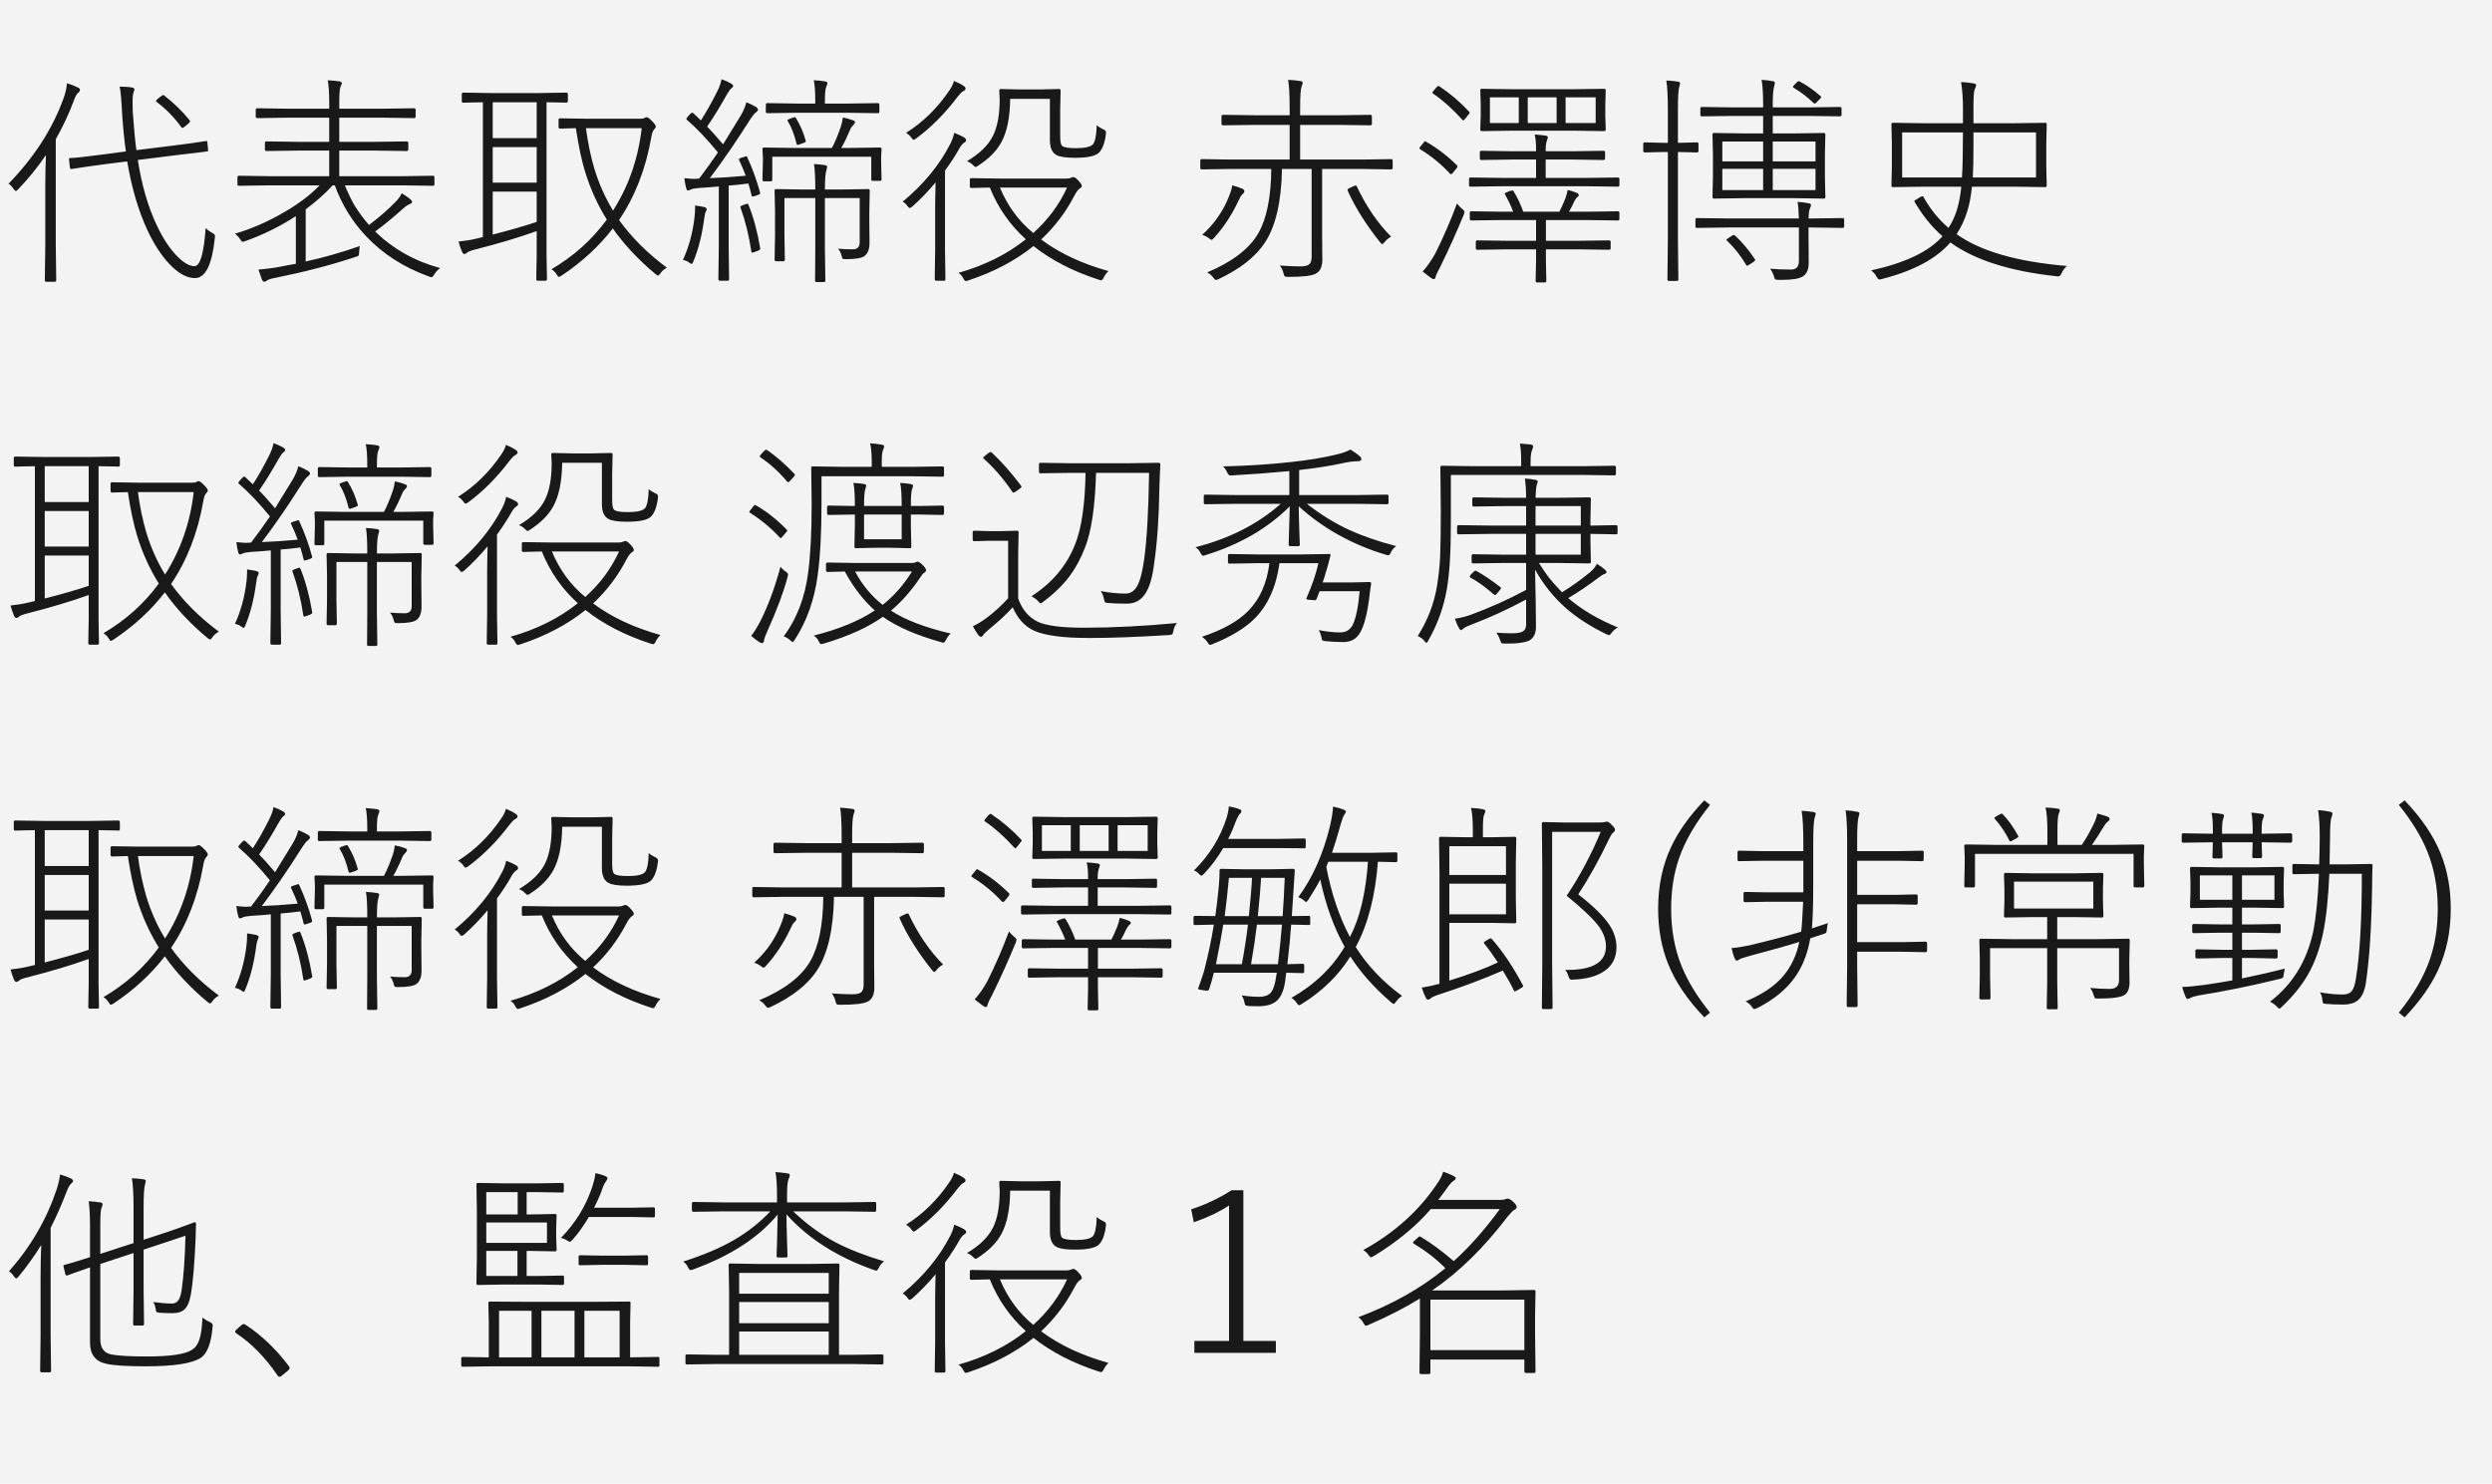 <svg width="178" height="106" viewBox="0 0 178 106" fill="none" xmlns="http://www.w3.org/2000/svg">
<rect width="178" height="106" fill="#F3F3F3"/>
<path d="M9.086 11.531L7.344 11.75C6.521 11.859 5.784 11.966 5.133 12.07C5.112 12.075 5.096 12.078 5.086 12.078C5.034 12.078 5.003 12.039 4.992 11.961L4.93 11.398C4.924 11.378 4.922 11.362 4.922 11.352C4.922 11.31 4.961 11.289 5.039 11.289C5.289 11.289 6.031 11.208 7.266 11.047L8.992 10.82C8.883 10.075 8.792 9.154 8.719 8.055C8.677 7.148 8.62 6.526 8.547 6.188C8.896 6.188 9.182 6.208 9.406 6.25C9.536 6.266 9.602 6.312 9.602 6.391C9.602 6.406 9.573 6.508 9.516 6.695C9.484 6.805 9.469 7.008 9.469 7.305C9.469 7.487 9.474 7.721 9.484 8.008C9.573 9.232 9.659 10.138 9.742 10.727L12.445 10.391C13.44 10.266 14.188 10.162 14.688 10.078C14.708 10.073 14.727 10.07 14.742 10.07C14.779 10.07 14.802 10.104 14.812 10.172L14.867 10.711C14.867 10.737 14.867 10.755 14.867 10.766C14.867 10.792 14.833 10.81 14.766 10.82C14.74 10.825 14.521 10.854 14.109 10.906C13.599 10.963 13.062 11.026 12.5 11.094L9.844 11.43C10.125 13.232 10.573 14.779 11.188 16.07C11.635 17.034 12.138 17.792 12.695 18.344C13.148 18.792 13.547 19.016 13.891 19.016C14.297 19.016 14.562 18.109 14.688 16.297C14.828 16.432 14.982 16.544 15.148 16.633C15.289 16.701 15.359 16.776 15.359 16.859C15.359 16.885 15.354 16.938 15.344 17.016C15.146 18.917 14.672 19.867 13.922 19.867C13.328 19.867 12.708 19.518 12.062 18.82C11.495 18.211 10.984 17.419 10.531 16.445C9.885 15.06 9.404 13.422 9.086 11.531ZM3.984 9.945V17.531L4.016 20.023C4.016 20.096 3.974 20.133 3.891 20.133H3.312C3.24 20.133 3.203 20.096 3.203 20.023L3.234 17.531V13.398C3.234 12.638 3.25 11.865 3.281 11.078C2.667 11.974 2.01 12.784 1.312 13.508C1.234 13.596 1.174 13.641 1.133 13.641C1.091 13.641 1.039 13.596 0.977 13.508C0.857 13.325 0.734 13.198 0.609 13.125C2.453 11.224 3.766 9.182 4.547 7C4.688 6.604 4.766 6.253 4.781 5.945C5.073 6.034 5.333 6.135 5.562 6.25C5.661 6.297 5.711 6.349 5.711 6.406C5.711 6.484 5.674 6.555 5.602 6.617C5.492 6.685 5.38 6.883 5.266 7.211C4.906 8.164 4.479 9.076 3.984 9.945ZM11.727 6.82C12.44 7.378 13.044 7.966 13.539 8.586C13.565 8.617 13.578 8.643 13.578 8.664C13.578 8.701 13.531 8.76 13.438 8.844L13.234 9.016C13.13 9.099 13.062 9.141 13.031 9.141C13.01 9.141 12.987 9.125 12.961 9.094C12.43 8.37 11.841 7.768 11.195 7.289C11.159 7.258 11.141 7.232 11.141 7.211C11.141 7.185 11.193 7.125 11.297 7.031L11.508 6.875C11.57 6.818 11.617 6.789 11.648 6.789C11.669 6.789 11.695 6.799 11.727 6.82ZM22.828 13.242H19.18L17.07 13.273C16.997 13.273 16.961 13.237 16.961 13.164V12.664C16.961 12.591 16.997 12.555 17.07 12.555L19.18 12.586H23.516V10.758H21.305L19.039 10.789C18.961 10.789 18.922 10.753 18.922 10.68V10.211C18.922 10.138 18.961 10.102 19.039 10.102L21.305 10.133H23.516V8.406H20.656L18.398 8.438C18.31 8.438 18.266 8.401 18.266 8.328V7.844C18.266 7.771 18.31 7.734 18.398 7.734L20.656 7.766H23.516V7.398C23.516 6.586 23.479 6.031 23.406 5.734C23.792 5.755 24.068 5.781 24.234 5.812C24.354 5.828 24.414 5.872 24.414 5.945C24.414 5.987 24.38 6.081 24.312 6.227C24.26 6.362 24.234 6.753 24.234 7.398V7.766H27.305L29.578 7.734C29.651 7.734 29.688 7.771 29.688 7.844V8.328C29.688 8.401 29.651 8.438 29.578 8.438L27.305 8.406H24.234V10.133H26.781L29.047 10.102C29.125 10.102 29.164 10.138 29.164 10.211V10.68C29.164 10.753 29.125 10.789 29.047 10.789L26.781 10.758H24.234V12.586H28.812L30.922 12.555C30.995 12.555 31.031 12.591 31.031 12.664V13.164C31.031 13.237 30.995 13.273 30.922 13.273L28.812 13.242H24.633C24.883 13.841 25.117 14.325 25.336 14.695C25.664 15.216 26.005 15.675 26.359 16.07C27.12 15.497 27.76 14.938 28.281 14.391C28.458 14.219 28.596 14.023 28.695 13.805C28.971 13.971 29.182 14.12 29.328 14.25C29.401 14.323 29.438 14.375 29.438 14.406C29.438 14.484 29.378 14.544 29.258 14.586C29.138 14.628 28.963 14.75 28.734 14.953C28.042 15.573 27.396 16.102 26.797 16.539C28.088 17.794 29.635 18.664 31.438 19.148C31.255 19.289 31.115 19.443 31.016 19.609C30.938 19.74 30.872 19.805 30.82 19.805C30.794 19.805 30.732 19.787 30.633 19.75C28.846 19.104 27.357 18.151 26.164 16.891C25.169 15.844 24.419 14.628 23.914 13.242H23.758C23.242 13.815 22.602 14.385 21.836 14.953V18.68C23.065 18.414 24.354 18.047 25.703 17.578C25.672 17.724 25.656 17.867 25.656 18.008C25.651 18.154 25.633 18.24 25.602 18.266C25.581 18.292 25.508 18.323 25.383 18.359C23.654 18.932 21.768 19.424 19.727 19.836C19.378 19.898 19.154 19.969 19.055 20.047C19.003 20.099 18.943 20.125 18.875 20.125C18.812 20.125 18.76 20.083 18.719 20C18.677 19.891 18.591 19.643 18.461 19.258C19.07 19.211 19.651 19.13 20.203 19.016C20.292 19 20.458 18.969 20.703 18.922C20.885 18.891 21.029 18.865 21.133 18.844V15.438C20.013 16.172 18.807 16.768 17.516 17.227C17.417 17.263 17.357 17.281 17.336 17.281C17.289 17.281 17.227 17.216 17.148 17.086C17.06 16.945 16.938 16.815 16.781 16.695C17.99 16.341 19.172 15.823 20.328 15.141C21.365 14.537 22.198 13.904 22.828 13.242ZM43.344 15.688C42.688 14.641 42.169 13.497 41.789 12.258C41.539 11.435 41.32 10.401 41.133 9.156C40.815 9.161 40.529 9.169 40.273 9.18C40.107 9.185 40.021 9.188 40.016 9.188C39.938 9.188 39.898 9.151 39.898 9.078V8.547C39.898 8.484 39.938 8.453 40.016 8.453L41.953 8.484H45.695C45.862 8.484 45.969 8.469 46.016 8.438C46.073 8.396 46.135 8.375 46.203 8.375C46.271 8.375 46.398 8.471 46.586 8.664C46.758 8.836 46.844 8.964 46.844 9.047C46.844 9.099 46.797 9.174 46.703 9.273C46.63 9.346 46.57 9.521 46.523 9.797C46.128 12.062 45.359 14.037 44.219 15.719C45.104 16.953 46.242 18.088 47.633 19.125C47.435 19.229 47.279 19.367 47.164 19.539C47.091 19.638 47.036 19.688 47 19.688C46.969 19.688 46.906 19.648 46.812 19.57C45.589 18.549 44.575 17.466 43.773 16.32C42.789 17.596 41.573 18.716 40.125 19.68C40.021 19.747 39.953 19.781 39.922 19.781C39.88 19.781 39.825 19.721 39.758 19.602C39.664 19.451 39.542 19.328 39.391 19.234C40.974 18.307 42.292 17.125 43.344 15.688ZM43.789 15.047C44.909 13.281 45.591 11.318 45.836 9.156H41.852C41.987 10.177 42.185 11.133 42.445 12.023C42.773 13.107 43.221 14.115 43.789 15.047ZM34.492 16.938V7.305C34.081 7.31 33.719 7.318 33.406 7.328C33.385 7.328 33.305 7.331 33.164 7.336C33.122 7.336 33.096 7.336 33.086 7.336C33.018 7.336 32.984 7.299 32.984 7.227V6.742C32.984 6.659 33.018 6.617 33.086 6.617L35.148 6.648H38.398L40.445 6.617C40.523 6.617 40.562 6.659 40.562 6.742V7.227C40.562 7.299 40.523 7.336 40.445 7.336C40.435 7.336 40.378 7.333 40.273 7.328C39.919 7.318 39.508 7.31 39.039 7.305V18.234L39.07 19.945C39.07 20.018 39.034 20.055 38.961 20.055H38.414C38.341 20.055 38.305 20.018 38.305 19.945L38.336 18.234V16.508C37.128 16.945 35.68 17.38 33.992 17.812C33.643 17.896 33.432 17.977 33.359 18.055C33.292 18.117 33.221 18.148 33.148 18.148C33.107 18.148 33.057 18.096 33 17.992C32.906 17.758 32.823 17.513 32.75 17.258C33.214 17.211 33.641 17.141 34.031 17.047C34.26 16.995 34.414 16.958 34.492 16.938ZM38.336 15.852V13.688H35.195V16.758C36.477 16.43 37.523 16.128 38.336 15.852ZM35.195 10.508V13.047H38.336V10.508H35.195ZM38.336 9.867V7.305H35.195V9.867H38.336ZM51.281 10.891C50.495 9.932 49.766 9.164 49.094 8.586C49.047 8.549 49.023 8.518 49.023 8.492C49.023 8.461 49.06 8.406 49.133 8.328L49.297 8.148C49.365 8.081 49.411 8.047 49.438 8.047C49.458 8.047 49.492 8.065 49.539 8.102C49.612 8.164 49.706 8.253 49.82 8.367C49.94 8.482 50.021 8.56 50.062 8.602C50.432 8.034 50.812 7.362 51.203 6.586C51.385 6.227 51.497 5.917 51.539 5.656C51.82 5.76 52.044 5.862 52.211 5.961C52.315 6.023 52.367 6.081 52.367 6.133C52.367 6.201 52.325 6.26 52.242 6.312C52.175 6.359 52.078 6.487 51.953 6.695C51.448 7.596 50.966 8.38 50.508 9.047C50.779 9.312 51.159 9.734 51.648 10.312C52.148 9.51 52.57 8.823 52.914 8.25C53.096 7.943 53.229 7.628 53.312 7.305C53.547 7.398 53.776 7.51 54 7.641C54.094 7.703 54.141 7.766 54.141 7.828C54.141 7.896 54.094 7.961 54 8.023C53.885 8.102 53.708 8.331 53.469 8.711C52.583 10.117 51.661 11.456 50.703 12.727C51.464 12.7 52.318 12.643 53.266 12.555C53.151 12.232 52.995 11.862 52.797 11.445C52.781 11.419 52.773 11.396 52.773 11.375C52.773 11.349 52.831 11.315 52.945 11.273L53.148 11.211C53.227 11.18 53.279 11.164 53.305 11.164C53.336 11.164 53.359 11.185 53.375 11.227C53.76 12.07 54.065 12.912 54.289 13.75C54.294 13.776 54.297 13.797 54.297 13.812C54.297 13.854 54.245 13.893 54.141 13.93L53.906 14.008C53.828 14.034 53.779 14.047 53.758 14.047C53.721 14.047 53.695 14.013 53.68 13.945C53.638 13.747 53.562 13.469 53.453 13.109C53 13.172 52.531 13.221 52.047 13.258V17.547L52.078 19.945C52.078 20.018 52.047 20.055 51.984 20.055H51.422C51.349 20.055 51.312 20.018 51.312 19.945L51.344 17.547V13.32C51.057 13.352 50.583 13.388 49.922 13.43C49.604 13.456 49.406 13.495 49.328 13.547C49.245 13.588 49.18 13.609 49.133 13.609C49.081 13.609 49.039 13.544 49.008 13.414C48.961 13.258 48.919 13.029 48.883 12.727C49.227 12.763 49.456 12.781 49.57 12.781C49.628 12.781 49.675 12.779 49.711 12.773L49.938 12.758C50.401 12.154 50.849 11.531 51.281 10.891ZM59.422 10.57C59.63 10.19 59.844 9.682 60.062 9.047C60.13 8.844 60.177 8.625 60.203 8.391C60.464 8.443 60.698 8.508 60.906 8.586C61.016 8.622 61.07 8.669 61.07 8.727C61.07 8.784 61.034 8.849 60.961 8.922C60.846 9.031 60.771 9.138 60.734 9.242C60.531 9.732 60.318 10.175 60.094 10.57H60.664L62.859 10.539C62.932 10.539 62.969 10.575 62.969 10.648L62.938 11.164V11.547L62.969 12.812C62.969 12.885 62.932 12.922 62.859 12.922H62.344C62.271 12.922 62.234 12.885 62.234 12.812V11.195H55.164V12.844C55.164 12.917 55.128 12.953 55.055 12.953H54.57C54.497 12.953 54.461 12.917 54.461 12.844L54.492 11.562V11.242L54.461 10.648C54.461 10.575 54.497 10.539 54.57 10.539L56.734 10.57H59.422ZM58.234 7.398V7.258C58.234 6.529 58.198 6.021 58.125 5.734C58.469 5.75 58.734 5.776 58.922 5.812C59.042 5.833 59.102 5.878 59.102 5.945C59.102 5.987 59.07 6.083 59.008 6.234C58.95 6.365 58.922 6.706 58.922 7.258V7.398H60.586L62.703 7.367C62.776 7.367 62.812 7.404 62.812 7.477V7.977C62.812 8.049 62.776 8.086 62.703 8.086L60.586 8.055H56.906L54.812 8.086C54.74 8.086 54.703 8.049 54.703 7.977V7.477C54.703 7.404 54.74 7.367 54.812 7.367L56.906 7.398H58.234ZM58.922 14.148V17.797L58.953 20.055C58.953 20.117 58.917 20.148 58.844 20.148H58.328C58.255 20.148 58.219 20.117 58.219 20.055L58.234 17.797V14.148H56.031V16.82L56.062 18.547C56.062 18.625 56.026 18.664 55.953 18.664H55.438C55.365 18.664 55.328 18.625 55.328 18.547L55.359 16.82V15.109L55.328 13.617C55.328 13.544 55.365 13.508 55.438 13.508L57.391 13.539H58.234C58.234 12.685 58.203 12.078 58.141 11.719C58.401 11.729 58.661 11.755 58.922 11.797C59.031 11.812 59.086 11.854 59.086 11.922C59.086 11.943 59.065 12.029 59.023 12.18C58.956 12.393 58.922 12.846 58.922 13.539H60.047L62.016 13.508C62.089 13.508 62.125 13.544 62.125 13.617L62.094 15.172V15.75L62.109 17.352C62.109 17.779 61.997 18.086 61.773 18.273C61.581 18.435 61.133 18.516 60.43 18.516C60.294 18.516 60.214 18.503 60.188 18.477C60.167 18.456 60.141 18.383 60.109 18.258C60.052 18.039 59.966 17.875 59.852 17.766C60.221 17.797 60.573 17.812 60.906 17.812C61.24 17.812 61.406 17.643 61.406 17.305V14.148H58.922ZM48.781 18.57C49.208 17.638 49.484 16.62 49.609 15.516C49.635 15.271 49.648 15.068 49.648 14.906C49.648 14.833 49.648 14.758 49.648 14.68C49.872 14.711 50.086 14.747 50.289 14.789C50.414 14.825 50.477 14.875 50.477 14.938C50.477 14.979 50.456 15.042 50.414 15.125C50.367 15.208 50.328 15.38 50.297 15.641C50.141 16.807 49.885 17.815 49.531 18.664C49.479 18.794 49.438 18.859 49.406 18.859C49.38 18.859 49.32 18.826 49.227 18.758C49.107 18.664 48.958 18.602 48.781 18.57ZM56.844 8.422C57.151 8.911 57.385 9.451 57.547 10.039C57.557 10.07 57.562 10.091 57.562 10.102C57.562 10.133 57.505 10.172 57.391 10.219L57.164 10.297C57.07 10.333 57.008 10.352 56.977 10.352C56.94 10.352 56.911 10.318 56.891 10.25C56.734 9.604 56.529 9.076 56.273 8.664C56.253 8.633 56.242 8.609 56.242 8.594C56.242 8.568 56.3 8.531 56.414 8.484L56.641 8.406C56.719 8.38 56.763 8.367 56.773 8.367C56.8 8.367 56.823 8.385 56.844 8.422ZM53.258 14.586C53.32 14.565 53.362 14.555 53.383 14.555C53.414 14.555 53.443 14.586 53.469 14.648C53.823 15.523 54.099 16.547 54.297 17.719C54.302 17.74 54.305 17.755 54.305 17.766C54.305 17.818 54.25 17.867 54.141 17.914L53.93 17.992C53.831 18.029 53.766 18.047 53.734 18.047C53.693 18.047 53.669 18.013 53.664 17.945C53.492 16.815 53.237 15.781 52.898 14.844C52.888 14.807 52.883 14.784 52.883 14.773C52.883 14.742 52.94 14.706 53.055 14.664L53.258 14.586ZM67.5 12.188V17.852L67.531 19.945C67.531 20.018 67.5 20.055 67.438 20.055H66.875C66.802 20.055 66.766 20.018 66.766 19.945L66.797 17.852V14.805C66.797 14.393 66.807 13.802 66.828 13.031C66.287 13.677 65.737 14.247 65.18 14.742C65.086 14.82 65.018 14.859 64.977 14.859C64.935 14.859 64.88 14.81 64.812 14.711C64.729 14.586 64.617 14.484 64.477 14.406C65.966 13.177 67.102 11.797 67.883 10.266C68.013 10.016 68.104 9.758 68.156 9.492C68.448 9.602 68.682 9.708 68.859 9.812C68.958 9.88 69.008 9.945 69.008 10.008C69.008 10.075 68.971 10.13 68.898 10.172C68.779 10.24 68.659 10.378 68.539 10.586C68.268 11.075 67.922 11.609 67.5 12.188ZM73.82 17.578C72.539 18.609 70.997 19.424 69.195 20.023C69.086 20.06 69.016 20.078 68.984 20.078C68.932 20.078 68.87 20.008 68.797 19.867C68.719 19.711 68.607 19.586 68.461 19.492C70.336 18.961 71.94 18.162 73.273 17.094C72.133 16.062 71.276 14.831 70.703 13.398C70.318 13.404 69.979 13.412 69.688 13.422C69.682 13.422 69.607 13.425 69.461 13.43C69.424 13.43 69.401 13.43 69.391 13.43C69.312 13.43 69.273 13.393 69.273 13.32V12.836C69.273 12.763 69.312 12.727 69.391 12.727L71.484 12.758H76.188C76.323 12.758 76.445 12.732 76.555 12.68C76.596 12.659 76.633 12.648 76.664 12.648C76.758 12.648 76.885 12.74 77.047 12.922C77.198 13.083 77.273 13.206 77.273 13.289C77.273 13.346 77.232 13.398 77.148 13.445C77.023 13.523 76.888 13.7 76.742 13.977C76.133 15.154 75.341 16.198 74.367 17.109C75.669 18.083 77.273 18.836 79.18 19.367C79.049 19.482 78.938 19.63 78.844 19.812C78.776 19.953 78.713 20.023 78.656 20.023C78.625 20.023 78.555 20.005 78.445 19.969C76.633 19.38 75.091 18.583 73.82 17.578ZM71.422 13.398C71.969 14.711 72.763 15.794 73.805 16.648C74.852 15.711 75.656 14.628 76.219 13.398H71.422ZM69.07 11.516C69.977 10.979 70.596 10.372 70.93 9.695C71.247 9.055 71.406 8.182 71.406 7.078L71.375 6.469C71.375 6.396 71.412 6.359 71.484 6.359L72.898 6.391H74.227L75.648 6.359C75.721 6.359 75.758 6.396 75.758 6.469L75.727 7.859V9.703C75.727 10.104 75.773 10.344 75.867 10.422C75.997 10.531 76.323 10.586 76.844 10.586C77.505 10.586 77.917 10.49 78.078 10.297C78.234 10.088 78.32 9.635 78.336 8.938C78.44 9.042 78.588 9.138 78.781 9.227C78.927 9.284 79 9.362 79 9.461C79 9.492 78.997 9.536 78.992 9.594C78.914 10.213 78.75 10.651 78.5 10.906C78.25 11.151 77.677 11.273 76.781 11.273C76.146 11.273 75.708 11.208 75.469 11.078C75.151 10.912 74.992 10.555 74.992 10.008V7.062H72.156C72.141 8.396 71.927 9.435 71.516 10.18C71.177 10.789 70.641 11.333 69.906 11.812C69.797 11.891 69.724 11.93 69.688 11.93C69.646 11.93 69.578 11.88 69.484 11.781C69.391 11.677 69.253 11.588 69.07 11.516ZM68.141 5.781C68.443 5.906 68.677 6.029 68.844 6.148C68.927 6.206 68.969 6.266 68.969 6.328C68.969 6.396 68.909 6.461 68.789 6.523C68.69 6.576 68.562 6.703 68.406 6.906C67.5 8.104 66.516 9.096 65.453 9.883C65.354 9.951 65.289 9.984 65.258 9.984C65.216 9.984 65.159 9.93 65.086 9.82C65.003 9.695 64.88 9.586 64.719 9.492C65.922 8.737 66.951 7.729 67.805 6.469C67.977 6.219 68.088 5.99 68.141 5.781ZM92.867 11.398H97.234L99.367 11.367C99.44 11.367 99.477 11.404 99.477 11.477V11.992C99.477 12.065 99.44 12.102 99.367 12.102L97.234 12.07H94.438V16.938L94.453 18.531C94.453 19.057 94.294 19.398 93.977 19.555C93.706 19.706 93.049 19.781 92.008 19.781C91.878 19.781 91.797 19.768 91.766 19.742C91.74 19.716 91.708 19.638 91.672 19.508C91.625 19.305 91.539 19.125 91.414 18.969C91.956 19.01 92.456 19.031 92.914 19.031C93.227 19.031 93.438 18.971 93.547 18.852C93.641 18.747 93.688 18.573 93.688 18.328V12.07H91.57C91.529 14.409 91.12 16.167 90.344 17.344C89.688 18.338 88.594 19.201 87.062 19.93C86.958 19.977 86.888 20 86.852 20C86.805 20 86.737 19.938 86.648 19.812C86.534 19.662 86.393 19.544 86.227 19.461C88.023 18.706 89.242 17.771 89.883 16.656C90.482 15.604 90.789 14.075 90.805 12.07H87.992L85.844 12.102C85.771 12.102 85.734 12.065 85.734 11.992V11.477C85.734 11.404 85.771 11.367 85.844 11.367L87.992 11.398H92.117V8.922H89.656L87.367 8.953C87.289 8.953 87.25 8.917 87.25 8.844V8.312C87.25 8.24 87.289 8.203 87.367 8.203L89.656 8.234H92.117V7.719C92.117 6.776 92.081 6.104 92.008 5.703C92.32 5.719 92.612 5.747 92.883 5.789C92.992 5.805 93.047 5.846 93.047 5.914C93.047 5.956 93.021 6.047 92.969 6.188C92.901 6.38 92.867 6.88 92.867 7.688V8.234H95.602L97.875 8.203C97.953 8.203 97.992 8.24 97.992 8.312V8.844C97.992 8.917 97.953 8.953 97.875 8.953L95.602 8.922H92.867V11.398ZM85.875 16.773C86.615 16.107 87.193 15.328 87.609 14.438C87.844 13.922 87.982 13.523 88.023 13.242C88.326 13.325 88.57 13.409 88.758 13.492C88.841 13.539 88.883 13.594 88.883 13.656C88.883 13.729 88.836 13.805 88.742 13.883C88.664 13.945 88.578 14.083 88.484 14.297C88 15.338 87.409 16.24 86.711 17C86.628 17.088 86.57 17.133 86.539 17.133C86.508 17.133 86.443 17.094 86.344 17.016C86.219 16.917 86.062 16.836 85.875 16.773ZM99.367 16.906C99.185 17 99.031 17.128 98.906 17.289C98.812 17.393 98.755 17.445 98.734 17.445C98.708 17.445 98.651 17.393 98.562 17.289C97.562 16.034 96.799 14.818 96.273 13.641C96.258 13.599 96.25 13.57 96.25 13.555C96.25 13.518 96.302 13.477 96.406 13.43L96.711 13.289C96.773 13.263 96.815 13.25 96.836 13.25C96.862 13.25 96.885 13.268 96.906 13.305C97.588 14.747 98.409 15.948 99.367 16.906ZM112.375 9.336H108.055L105.844 9.367C105.771 9.367 105.734 9.331 105.734 9.258L105.766 8.242V7.477L105.734 6.453C105.734 6.38 105.771 6.344 105.844 6.344L108.055 6.375H112.375L114.57 6.344C114.654 6.344 114.695 6.38 114.695 6.453L114.664 7.477V8.242L114.695 9.258C114.695 9.331 114.654 9.367 114.57 9.367L112.375 9.336ZM109.125 8.789H111.188V6.953H109.125V8.789ZM111.828 8.789H113.977V6.953H111.828V8.789ZM108.484 8.789V6.953H106.422V8.789H108.484ZM109.719 12.711V11.398H107.992L105.812 11.43C105.74 11.43 105.703 11.393 105.703 11.32V10.867C105.703 10.805 105.74 10.773 105.812 10.773L107.992 10.805H109.719V10.68C109.719 10.195 109.685 9.839 109.617 9.609C109.815 9.62 110.078 9.646 110.406 9.688C110.51 9.703 110.562 9.75 110.562 9.828C110.562 9.833 110.536 9.914 110.484 10.07C110.432 10.232 110.406 10.44 110.406 10.695V10.805H112.344L114.531 10.773C114.609 10.773 114.648 10.805 114.648 10.867V11.32C114.648 11.393 114.609 11.43 114.531 11.43L112.344 11.398H110.406V12.711H113.266L115.555 12.68C115.633 12.68 115.672 12.716 115.672 12.789V13.227C115.672 13.3 115.633 13.336 115.555 13.336L113.266 13.305H107.336L105.047 13.336C104.969 13.336 104.93 13.3 104.93 13.227V12.789C104.93 12.716 104.969 12.68 105.047 12.68L107.336 12.711H109.719ZM111.383 15.125C111.487 14.938 111.63 14.622 111.812 14.18C111.891 13.961 111.945 13.758 111.977 13.57C112.174 13.612 112.393 13.682 112.633 13.781C112.727 13.828 112.773 13.88 112.773 13.938C112.773 13.979 112.737 14.029 112.664 14.086C112.591 14.143 112.516 14.25 112.438 14.406C112.323 14.667 112.201 14.906 112.07 15.125H113.266L115.555 15.094C115.633 15.094 115.672 15.13 115.672 15.203V15.641C115.672 15.713 115.633 15.75 115.555 15.75L113.266 15.719H110.422V17.203H112.695L114.93 17.172C115.008 17.172 115.047 17.208 115.047 17.281V17.734C115.047 17.807 115.008 17.844 114.93 17.844L112.695 17.812H110.422V18.609L110.453 20.07C110.453 20.143 110.417 20.18 110.344 20.18H109.797C109.724 20.18 109.688 20.143 109.688 20.07L109.719 18.609V17.812H107.75L105.523 17.844C105.451 17.844 105.414 17.807 105.414 17.734V17.281C105.414 17.208 105.451 17.172 105.523 17.172L107.75 17.203H109.719V15.719H107.383L105.094 15.75C105.021 15.75 104.984 15.713 104.984 15.641V15.203C104.984 15.13 105.021 15.094 105.094 15.094L107.383 15.125H108.086C107.945 14.745 107.753 14.338 107.508 13.906C107.487 13.875 107.477 13.852 107.477 13.836C107.477 13.805 107.536 13.766 107.656 13.719L107.875 13.641C107.953 13.615 108.003 13.602 108.023 13.602C108.055 13.602 108.086 13.625 108.117 13.672C108.378 14.088 108.607 14.573 108.805 15.125H111.383ZM101.617 19.398C101.935 19.049 102.234 18.622 102.516 18.117C103.089 16.977 103.607 15.784 104.07 14.539C104.195 14.7 104.312 14.823 104.422 14.906C104.547 15.005 104.609 15.081 104.609 15.133C104.609 15.159 104.594 15.221 104.562 15.32C104.042 16.586 103.482 17.828 102.883 19.047C102.69 19.401 102.578 19.641 102.547 19.766C102.526 19.885 102.479 19.945 102.406 19.945C102.375 19.945 102.31 19.914 102.211 19.852C101.982 19.68 101.784 19.529 101.617 19.398ZM102.82 6.172C103.596 6.693 104.302 7.294 104.938 7.977C104.964 8.003 104.977 8.026 104.977 8.047C104.977 8.083 104.935 8.146 104.852 8.234L104.695 8.438C104.607 8.547 104.547 8.602 104.516 8.602C104.5 8.602 104.479 8.586 104.453 8.555C103.76 7.789 103.068 7.169 102.375 6.695C102.333 6.669 102.312 6.643 102.312 6.617C102.312 6.591 102.349 6.536 102.422 6.453L102.594 6.25C102.667 6.177 102.719 6.141 102.75 6.141C102.771 6.141 102.794 6.151 102.82 6.172ZM101.445 10.664C101.404 10.638 101.383 10.615 101.383 10.594C101.383 10.573 101.419 10.516 101.492 10.422L101.688 10.188C101.729 10.125 101.766 10.094 101.797 10.094C101.818 10.094 101.849 10.109 101.891 10.141C102.672 10.588 103.398 11.146 104.07 11.812C104.096 11.844 104.109 11.87 104.109 11.891C104.109 11.922 104.07 11.987 103.992 12.086L103.766 12.359C103.714 12.417 103.672 12.445 103.641 12.445C103.615 12.445 103.586 12.427 103.555 12.391C102.919 11.708 102.216 11.133 101.445 10.664ZM124.578 14.156L122.43 14.188C122.357 14.188 122.32 14.151 122.32 14.078L122.352 12.688V11.008L122.32 9.609C122.32 9.536 122.357 9.5 122.43 9.5L124.578 9.531H125.938V8.281H123.82L121.57 8.312C121.492 8.312 121.453 8.276 121.453 8.203V7.75C121.453 7.677 121.492 7.641 121.57 7.641L123.82 7.672H125.938V7.445C125.938 6.695 125.901 6.115 125.828 5.703C126.099 5.719 126.365 5.75 126.625 5.797C126.729 5.818 126.781 5.857 126.781 5.914C126.781 5.935 126.76 6.031 126.719 6.203C126.656 6.438 126.625 6.841 126.625 7.414V7.672H129.148L131.422 7.641C131.5 7.641 131.539 7.677 131.539 7.75V8.203C131.539 8.276 131.5 8.312 131.422 8.312L129.148 8.281H126.625V9.531H128.156L130.273 9.5C130.346 9.5 130.383 9.536 130.383 9.609L130.352 11.008V12.688L130.383 14.078C130.383 14.151 130.346 14.188 130.273 14.188L128.156 14.156H124.578ZM126.625 13.578H129.68V12.062H126.625V13.578ZM129.68 11.531V10.109H126.625V11.531H129.68ZM125.938 10.109H123.023V11.531H125.938V10.109ZM123.023 12.062V13.578H125.938V12.062H123.023ZM119.852 10.203H119.914L121.211 10.172C121.284 10.172 121.32 10.208 121.32 10.281V10.773C121.32 10.852 121.284 10.891 121.211 10.891L119.914 10.859H119.852V17.125L119.883 19.961C119.883 20.034 119.846 20.07 119.773 20.07H119.211C119.138 20.07 119.102 20.034 119.102 19.961L119.133 17.141V10.859H118.781L117.484 10.891C117.411 10.891 117.375 10.852 117.375 10.773V10.281C117.375 10.208 117.411 10.172 117.484 10.172L118.781 10.203H119.133V7.867C119.133 6.893 119.096 6.188 119.023 5.75C119.341 5.766 119.617 5.792 119.852 5.828C119.956 5.849 120.008 5.893 120.008 5.961C120.008 5.982 119.987 6.068 119.945 6.219C119.883 6.406 119.852 6.943 119.852 7.828V10.203ZM128.492 16.25H123.5L121.211 16.281C121.138 16.281 121.102 16.245 121.102 16.172V15.688C121.102 15.615 121.138 15.578 121.211 15.578L123.5 15.609H128.492C128.477 15.073 128.445 14.677 128.398 14.422C128.716 14.443 128.977 14.477 129.18 14.523C129.299 14.539 129.359 14.581 129.359 14.648C129.359 14.695 129.328 14.792 129.266 14.938C129.224 15.026 129.195 15.25 129.18 15.609H129.32L131.609 15.578C131.688 15.578 131.727 15.62 131.727 15.703V16.172C131.727 16.245 131.688 16.281 131.609 16.281L129.32 16.25H129.18V16.875L129.195 18.742C129.195 19.232 129.062 19.562 128.797 19.734C128.542 19.906 128.052 19.992 127.328 19.992C127.271 19.992 127.169 19.992 127.023 19.992C126.898 19.992 126.82 19.977 126.789 19.945C126.768 19.924 126.74 19.849 126.703 19.719C126.641 19.521 126.549 19.346 126.43 19.195C126.862 19.237 127.362 19.258 127.93 19.258C128.305 19.258 128.492 19.055 128.492 18.648V16.25ZM128.562 5.828C129.094 6.115 129.589 6.464 130.047 6.875C130.073 6.901 130.086 6.922 130.086 6.938C130.086 6.964 130.052 7.01 129.984 7.078L129.742 7.32C129.685 7.378 129.646 7.406 129.625 7.406C129.599 7.406 129.562 7.383 129.516 7.336C129.089 6.924 128.628 6.573 128.133 6.281C128.086 6.25 128.062 6.224 128.062 6.203C128.062 6.182 128.099 6.133 128.172 6.055L128.367 5.867C128.409 5.82 128.445 5.797 128.477 5.797C128.492 5.797 128.521 5.807 128.562 5.828ZM123.922 16.82C124.422 17.279 124.896 17.841 125.344 18.508C125.365 18.534 125.375 18.557 125.375 18.578C125.375 18.604 125.333 18.648 125.25 18.711L124.977 18.891C124.878 18.953 124.815 18.984 124.789 18.984C124.763 18.984 124.74 18.961 124.719 18.914C124.344 18.279 123.896 17.711 123.375 17.211C123.333 17.174 123.312 17.148 123.312 17.133C123.312 17.112 123.365 17.068 123.469 17L123.742 16.82C123.784 16.799 123.818 16.789 123.844 16.789C123.87 16.789 123.896 16.799 123.922 16.82ZM140.094 13.336H137.516L135.211 13.367C135.138 13.367 135.102 13.331 135.102 13.258L135.133 11.898V10.242L135.102 8.867C135.102 8.805 135.138 8.773 135.211 8.773L137.516 8.805H140.211V7.719C140.211 7.047 140.167 6.427 140.078 5.859C140.385 5.875 140.674 5.906 140.945 5.953C141.086 5.974 141.156 6.023 141.156 6.102C141.156 6.128 141.117 6.229 141.039 6.406C140.987 6.552 140.961 6.964 140.961 7.641V8.805H143.781L146.086 8.773C146.159 8.773 146.195 8.805 146.195 8.867L146.164 10.242V11.898L146.195 13.258C146.195 13.331 146.159 13.367 146.086 13.367L143.781 13.336H140.852C140.784 14.034 140.667 14.641 140.5 15.156C140.312 15.74 140.065 16.263 139.758 16.727C141.456 17.945 144.081 18.703 147.633 19C147.477 19.141 147.354 19.307 147.266 19.5C147.193 19.667 147.112 19.75 147.023 19.75C147.003 19.75 146.956 19.745 146.883 19.734C143.56 19.375 141.036 18.57 139.312 17.32C138.312 18.482 136.685 19.352 134.43 19.93C134.331 19.956 134.268 19.969 134.242 19.969C134.18 19.969 134.109 19.896 134.031 19.75C133.932 19.573 133.805 19.43 133.648 19.32C136.102 18.779 137.802 17.963 138.75 16.875C138.016 16.245 137.354 15.432 136.766 14.438C136.745 14.406 136.734 14.383 136.734 14.367C136.734 14.341 136.792 14.297 136.906 14.234L137.18 14.07C137.253 14.034 137.299 14.016 137.32 14.016C137.346 14.016 137.37 14.034 137.391 14.07C137.875 14.94 138.471 15.677 139.18 16.281C139.424 15.906 139.617 15.5 139.758 15.062C139.919 14.552 140.031 13.977 140.094 13.336ZM140.141 12.68C140.188 11.966 140.211 10.893 140.211 9.461H135.867V12.68H140.141ZM140.961 9.461V10.531C140.961 11.412 140.945 12.128 140.914 12.68H145.43V9.461H140.961ZM11.344 41.688C10.688 40.641 10.169 39.497 9.789 38.258C9.539 37.435 9.32 36.401 9.133 35.156C8.815 35.161 8.529 35.169 8.273 35.18C8.107 35.185 8.021 35.188 8.016 35.188C7.938 35.188 7.898 35.151 7.898 35.078V34.547C7.898 34.484 7.938 34.453 8.016 34.453L9.953 34.484H13.695C13.862 34.484 13.969 34.469 14.016 34.438C14.073 34.396 14.135 34.375 14.203 34.375C14.271 34.375 14.398 34.471 14.586 34.664C14.758 34.836 14.844 34.964 14.844 35.047C14.844 35.099 14.797 35.175 14.703 35.273C14.63 35.346 14.57 35.521 14.523 35.797C14.128 38.062 13.359 40.036 12.219 41.719C13.104 42.953 14.242 44.089 15.633 45.125C15.435 45.229 15.279 45.367 15.164 45.539C15.091 45.638 15.037 45.688 15 45.688C14.969 45.688 14.906 45.648 14.812 45.57C13.588 44.55 12.575 43.466 11.773 42.32C10.789 43.596 9.573 44.716 8.125 45.68C8.021 45.747 7.953 45.781 7.922 45.781C7.88 45.781 7.826 45.721 7.758 45.602C7.664 45.45 7.542 45.328 7.391 45.234C8.974 44.307 10.292 43.125 11.344 41.688ZM11.789 41.047C12.909 39.281 13.591 37.318 13.836 35.156H9.852C9.987 36.177 10.185 37.133 10.445 38.023C10.773 39.107 11.221 40.115 11.789 41.047ZM2.492 42.938V33.305C2.081 33.31 1.719 33.318 1.406 33.328C1.385 33.328 1.305 33.331 1.164 33.336C1.122 33.336 1.096 33.336 1.086 33.336C1.018 33.336 0.984 33.3 0.984 33.227V32.742C0.984 32.659 1.018 32.617 1.086 32.617L3.148 32.648H6.398L8.445 32.617C8.523 32.617 8.562 32.659 8.562 32.742V33.227C8.562 33.3 8.523 33.336 8.445 33.336C8.435 33.336 8.378 33.333 8.273 33.328C7.919 33.318 7.508 33.31 7.039 33.305V44.234L7.07 45.945C7.07 46.018 7.034 46.055 6.961 46.055H6.414C6.341 46.055 6.305 46.018 6.305 45.945L6.336 44.234V42.508C5.128 42.945 3.68 43.38 1.992 43.812C1.643 43.896 1.432 43.977 1.359 44.055C1.292 44.117 1.221 44.148 1.148 44.148C1.107 44.148 1.057 44.096 1 43.992C0.906 43.758 0.823 43.513 0.75 43.258C1.214 43.211 1.641 43.141 2.031 43.047C2.26 42.995 2.414 42.958 2.492 42.938ZM6.336 41.852V39.688H3.195V42.758C4.477 42.43 5.523 42.128 6.336 41.852ZM3.195 36.508V39.047H6.336V36.508H3.195ZM6.336 35.867V33.305H3.195V35.867H6.336ZM19.281 36.891C18.495 35.932 17.766 35.164 17.094 34.586C17.047 34.55 17.023 34.518 17.023 34.492C17.023 34.461 17.06 34.406 17.133 34.328L17.297 34.148C17.365 34.081 17.412 34.047 17.438 34.047C17.458 34.047 17.492 34.065 17.539 34.102C17.612 34.164 17.706 34.253 17.82 34.367C17.94 34.482 18.021 34.56 18.062 34.602C18.432 34.034 18.812 33.362 19.203 32.586C19.385 32.227 19.497 31.917 19.539 31.656C19.82 31.76 20.044 31.862 20.211 31.961C20.315 32.023 20.367 32.081 20.367 32.133C20.367 32.2 20.326 32.26 20.242 32.312C20.174 32.359 20.078 32.487 19.953 32.695C19.448 33.596 18.966 34.38 18.508 35.047C18.779 35.312 19.159 35.734 19.648 36.312C20.148 35.51 20.57 34.823 20.914 34.25C21.096 33.943 21.229 33.628 21.312 33.305C21.547 33.398 21.776 33.51 22 33.641C22.094 33.703 22.141 33.766 22.141 33.828C22.141 33.896 22.094 33.961 22 34.023C21.885 34.102 21.708 34.331 21.469 34.711C20.583 36.117 19.662 37.456 18.703 38.727C19.463 38.7 20.318 38.643 21.266 38.555C21.151 38.232 20.995 37.862 20.797 37.445C20.781 37.419 20.773 37.396 20.773 37.375C20.773 37.349 20.831 37.315 20.945 37.273L21.148 37.211C21.227 37.18 21.279 37.164 21.305 37.164C21.336 37.164 21.359 37.185 21.375 37.227C21.76 38.07 22.065 38.911 22.289 39.75C22.294 39.776 22.297 39.797 22.297 39.812C22.297 39.854 22.245 39.893 22.141 39.93L21.906 40.008C21.828 40.034 21.779 40.047 21.758 40.047C21.721 40.047 21.695 40.013 21.68 39.945C21.638 39.747 21.562 39.469 21.453 39.109C21 39.172 20.531 39.221 20.047 39.258V43.547L20.078 45.945C20.078 46.018 20.047 46.055 19.984 46.055H19.422C19.349 46.055 19.312 46.018 19.312 45.945L19.344 43.547V39.32C19.057 39.352 18.583 39.388 17.922 39.43C17.604 39.456 17.406 39.495 17.328 39.547C17.245 39.589 17.18 39.609 17.133 39.609C17.081 39.609 17.039 39.544 17.008 39.414C16.961 39.258 16.919 39.029 16.883 38.727C17.227 38.763 17.456 38.781 17.57 38.781C17.628 38.781 17.674 38.779 17.711 38.773L17.938 38.758C18.401 38.154 18.849 37.531 19.281 36.891ZM27.422 36.57C27.63 36.19 27.844 35.682 28.062 35.047C28.13 34.844 28.177 34.625 28.203 34.391C28.463 34.443 28.698 34.508 28.906 34.586C29.016 34.622 29.07 34.669 29.07 34.727C29.07 34.784 29.034 34.849 28.961 34.922C28.846 35.031 28.771 35.138 28.734 35.242C28.531 35.732 28.318 36.175 28.094 36.57H28.664L30.859 36.539C30.932 36.539 30.969 36.575 30.969 36.648L30.938 37.164V37.547L30.969 38.812C30.969 38.885 30.932 38.922 30.859 38.922H30.344C30.271 38.922 30.234 38.885 30.234 38.812V37.195H23.164V38.844C23.164 38.917 23.128 38.953 23.055 38.953H22.57C22.497 38.953 22.461 38.917 22.461 38.844L22.492 37.562V37.242L22.461 36.648C22.461 36.575 22.497 36.539 22.57 36.539L24.734 36.57H27.422ZM26.234 33.398V33.258C26.234 32.529 26.198 32.021 26.125 31.734C26.469 31.75 26.734 31.776 26.922 31.812C27.042 31.833 27.102 31.878 27.102 31.945C27.102 31.987 27.07 32.083 27.008 32.234C26.951 32.365 26.922 32.706 26.922 33.258V33.398H28.586L30.703 33.367C30.776 33.367 30.812 33.404 30.812 33.477V33.977C30.812 34.05 30.776 34.086 30.703 34.086L28.586 34.055H24.906L22.812 34.086C22.74 34.086 22.703 34.05 22.703 33.977V33.477C22.703 33.404 22.74 33.367 22.812 33.367L24.906 33.398H26.234ZM26.922 40.148V43.797L26.953 46.055C26.953 46.117 26.917 46.148 26.844 46.148H26.328C26.255 46.148 26.219 46.117 26.219 46.055L26.234 43.797V40.148H24.031V42.82L24.062 44.547C24.062 44.625 24.026 44.664 23.953 44.664H23.438C23.365 44.664 23.328 44.625 23.328 44.547L23.359 42.82V41.109L23.328 39.617C23.328 39.544 23.365 39.508 23.438 39.508L25.391 39.539H26.234C26.234 38.685 26.203 38.078 26.141 37.719C26.401 37.729 26.662 37.755 26.922 37.797C27.031 37.812 27.086 37.854 27.086 37.922C27.086 37.943 27.065 38.029 27.023 38.18C26.956 38.393 26.922 38.846 26.922 39.539H28.047L30.016 39.508C30.088 39.508 30.125 39.544 30.125 39.617L30.094 41.172V41.75L30.109 43.352C30.109 43.779 29.997 44.086 29.773 44.273C29.581 44.435 29.133 44.516 28.43 44.516C28.294 44.516 28.213 44.503 28.188 44.477C28.167 44.456 28.141 44.383 28.109 44.258C28.052 44.039 27.966 43.875 27.852 43.766C28.221 43.797 28.573 43.812 28.906 43.812C29.24 43.812 29.406 43.643 29.406 43.305V40.148H26.922ZM16.781 44.57C17.208 43.638 17.484 42.62 17.609 41.516C17.635 41.271 17.648 41.068 17.648 40.906C17.648 40.833 17.648 40.758 17.648 40.68C17.872 40.711 18.086 40.747 18.289 40.789C18.414 40.825 18.477 40.875 18.477 40.938C18.477 40.979 18.456 41.042 18.414 41.125C18.367 41.208 18.328 41.38 18.297 41.641C18.141 42.807 17.885 43.815 17.531 44.664C17.479 44.794 17.438 44.859 17.406 44.859C17.38 44.859 17.32 44.825 17.227 44.758C17.107 44.664 16.958 44.602 16.781 44.57ZM24.844 34.422C25.151 34.911 25.385 35.45 25.547 36.039C25.557 36.07 25.562 36.091 25.562 36.102C25.562 36.133 25.505 36.172 25.391 36.219L25.164 36.297C25.07 36.333 25.008 36.352 24.977 36.352C24.94 36.352 24.912 36.318 24.891 36.25C24.734 35.604 24.529 35.075 24.273 34.664C24.253 34.633 24.242 34.609 24.242 34.594C24.242 34.568 24.299 34.531 24.414 34.484L24.641 34.406C24.719 34.38 24.763 34.367 24.773 34.367C24.799 34.367 24.823 34.385 24.844 34.422ZM21.258 40.586C21.32 40.565 21.362 40.555 21.383 40.555C21.414 40.555 21.443 40.586 21.469 40.648C21.823 41.523 22.099 42.547 22.297 43.719C22.302 43.74 22.305 43.755 22.305 43.766C22.305 43.818 22.25 43.867 22.141 43.914L21.93 43.992C21.831 44.029 21.766 44.047 21.734 44.047C21.693 44.047 21.669 44.013 21.664 43.945C21.492 42.815 21.237 41.781 20.898 40.844C20.888 40.807 20.883 40.784 20.883 40.773C20.883 40.742 20.94 40.706 21.055 40.664L21.258 40.586ZM35.5 38.188V43.852L35.531 45.945C35.531 46.018 35.5 46.055 35.438 46.055H34.875C34.802 46.055 34.766 46.018 34.766 45.945L34.797 43.852V40.805C34.797 40.393 34.807 39.802 34.828 39.031C34.286 39.677 33.737 40.247 33.18 40.742C33.086 40.82 33.018 40.859 32.977 40.859C32.935 40.859 32.88 40.81 32.812 40.711C32.729 40.586 32.617 40.484 32.477 40.406C33.966 39.177 35.102 37.797 35.883 36.266C36.013 36.016 36.104 35.758 36.156 35.492C36.448 35.602 36.682 35.708 36.859 35.812C36.958 35.88 37.008 35.945 37.008 36.008C37.008 36.075 36.971 36.13 36.898 36.172C36.779 36.24 36.659 36.378 36.539 36.586C36.268 37.075 35.922 37.609 35.5 38.188ZM41.82 43.578C40.539 44.609 38.997 45.425 37.195 46.023C37.086 46.06 37.016 46.078 36.984 46.078C36.932 46.078 36.87 46.008 36.797 45.867C36.719 45.711 36.607 45.586 36.461 45.492C38.336 44.961 39.94 44.161 41.273 43.094C40.133 42.062 39.276 40.831 38.703 39.398C38.318 39.404 37.979 39.411 37.688 39.422C37.682 39.422 37.607 39.425 37.461 39.43C37.425 39.43 37.401 39.43 37.391 39.43C37.312 39.43 37.273 39.393 37.273 39.32V38.836C37.273 38.763 37.312 38.727 37.391 38.727L39.484 38.758H44.188C44.323 38.758 44.445 38.732 44.555 38.68C44.596 38.659 44.633 38.648 44.664 38.648C44.758 38.648 44.885 38.74 45.047 38.922C45.198 39.083 45.273 39.206 45.273 39.289C45.273 39.346 45.232 39.398 45.148 39.445C45.023 39.523 44.888 39.7 44.742 39.977C44.133 41.154 43.341 42.198 42.367 43.109C43.669 44.083 45.273 44.836 47.18 45.367C47.05 45.482 46.938 45.63 46.844 45.812C46.776 45.953 46.714 46.023 46.656 46.023C46.625 46.023 46.555 46.005 46.445 45.969C44.633 45.38 43.091 44.583 41.82 43.578ZM39.422 39.398C39.969 40.711 40.763 41.794 41.805 42.648C42.852 41.711 43.656 40.628 44.219 39.398H39.422ZM37.07 37.516C37.977 36.979 38.596 36.372 38.93 35.695C39.247 35.055 39.406 34.182 39.406 33.078L39.375 32.469C39.375 32.396 39.411 32.359 39.484 32.359L40.898 32.391H42.227L43.648 32.359C43.721 32.359 43.758 32.396 43.758 32.469L43.727 33.859V35.703C43.727 36.104 43.773 36.344 43.867 36.422C43.997 36.531 44.323 36.586 44.844 36.586C45.505 36.586 45.917 36.49 46.078 36.297C46.234 36.089 46.32 35.635 46.336 34.938C46.44 35.042 46.589 35.138 46.781 35.227C46.927 35.284 47 35.362 47 35.461C47 35.492 46.997 35.536 46.992 35.594C46.914 36.214 46.75 36.651 46.5 36.906C46.25 37.151 45.677 37.273 44.781 37.273C44.146 37.273 43.708 37.208 43.469 37.078C43.151 36.911 42.992 36.555 42.992 36.008V33.062H40.156C40.141 34.396 39.927 35.435 39.516 36.18C39.177 36.789 38.641 37.333 37.906 37.812C37.797 37.891 37.724 37.93 37.688 37.93C37.646 37.93 37.578 37.88 37.484 37.781C37.391 37.677 37.253 37.589 37.07 37.516ZM36.141 31.781C36.443 31.906 36.677 32.029 36.844 32.148C36.927 32.206 36.969 32.266 36.969 32.328C36.969 32.396 36.909 32.461 36.789 32.523C36.69 32.575 36.562 32.703 36.406 32.906C35.5 34.104 34.516 35.096 33.453 35.883C33.354 35.95 33.289 35.984 33.258 35.984C33.216 35.984 33.159 35.93 33.086 35.82C33.003 35.695 32.88 35.586 32.719 35.492C33.922 34.737 34.95 33.729 35.805 32.469C35.977 32.219 36.089 31.99 36.141 31.781ZM61.062 36.758H60.984L59.188 36.789C59.115 36.789 59.078 36.747 59.078 36.664V36.242C59.078 36.159 59.115 36.117 59.188 36.117L60.984 36.148H61.062C61.062 35.346 61.026 34.797 60.953 34.5C61.26 34.516 61.516 34.542 61.719 34.578C61.823 34.599 61.875 34.643 61.875 34.711C61.875 34.732 61.849 34.823 61.797 34.984C61.745 35.141 61.719 35.529 61.719 36.148H64.406C64.406 35.336 64.37 34.786 64.297 34.5C64.588 34.516 64.838 34.542 65.047 34.578C65.162 34.599 65.219 34.643 65.219 34.711C65.219 34.732 65.193 34.823 65.141 34.984C65.088 35.115 65.062 35.503 65.062 36.148H65.656L67.32 36.117C67.393 36.117 67.43 36.159 67.43 36.242V36.664C67.43 36.747 67.393 36.789 67.32 36.789L65.656 36.758H65.062V37.547L65.094 39.055C65.094 39.128 65.057 39.164 64.984 39.164L63.641 39.133H62.484L61.141 39.164C61.068 39.164 61.031 39.128 61.031 39.055L61.062 37.547V36.758ZM61.719 36.758V38.523H64.406V36.758H61.719ZM62.266 33.352V32.969C62.266 32.401 62.227 31.969 62.148 31.672C62.461 31.688 62.74 31.719 62.984 31.766C63.099 31.787 63.156 31.831 63.156 31.898C63.156 31.94 63.125 32.036 63.062 32.188C63.01 32.307 62.984 32.568 62.984 32.969V33.352H65.094L67.32 33.32C67.393 33.32 67.43 33.357 67.43 33.43V33.945C67.43 34.018 67.393 34.055 67.32 34.055L65.094 34.023H58.68V35.961C58.68 38.034 58.589 39.745 58.406 41.094C58.172 42.854 57.622 44.396 56.758 45.719C56.695 45.818 56.648 45.867 56.617 45.867C56.591 45.867 56.531 45.823 56.438 45.734C56.292 45.604 56.138 45.513 55.977 45.461C56.925 44.195 57.51 42.656 57.734 40.844C57.896 39.589 57.977 37.956 57.977 35.945L57.945 33.43C57.945 33.357 57.982 33.32 58.055 33.32L60.312 33.352H62.266ZM60.344 40.828C59.99 40.833 59.677 40.841 59.406 40.852C59.224 40.857 59.13 40.859 59.125 40.859C59.042 40.859 59 40.823 59 40.75V40.297C59 40.224 59.042 40.188 59.125 40.188L61.078 40.219H65.125C65.24 40.219 65.331 40.203 65.398 40.172C65.461 40.141 65.508 40.125 65.539 40.125C65.628 40.125 65.755 40.211 65.922 40.383C66.073 40.529 66.148 40.651 66.148 40.75C66.148 40.802 66.107 40.857 66.023 40.914C65.93 40.971 65.823 41.099 65.703 41.297C65.057 42.245 64.37 43.021 63.641 43.625C64.667 44.292 66.088 44.836 67.906 45.258C67.766 45.383 67.654 45.534 67.57 45.711C67.503 45.846 67.44 45.914 67.383 45.914C67.346 45.914 67.281 45.898 67.188 45.867C65.432 45.372 64.057 44.771 63.062 44.062C62.031 44.802 60.633 45.438 58.867 45.969C58.758 46 58.688 46.016 58.656 46.016C58.604 46.016 58.547 45.95 58.484 45.82C58.401 45.633 58.279 45.495 58.117 45.406C59.909 44.958 61.365 44.359 62.484 43.609C61.667 42.88 60.953 41.953 60.344 40.828ZM61.078 40.828C61.589 41.786 62.245 42.581 63.047 43.211C63.854 42.575 64.552 41.781 65.141 40.828H61.078ZM55.75 40.484C55.849 40.62 55.966 40.732 56.102 40.82C56.227 40.904 56.289 40.974 56.289 41.031C56.289 41.062 56.276 41.133 56.25 41.242C55.964 42.315 55.492 43.578 54.836 45.031C54.669 45.396 54.581 45.646 54.57 45.781C54.55 45.891 54.5 45.945 54.422 45.945C54.375 45.945 54.31 45.919 54.227 45.867C54.029 45.732 53.839 45.586 53.656 45.43C53.859 45.175 54.078 44.823 54.312 44.375C54.865 43.281 55.344 41.984 55.75 40.484ZM54.789 32.148C55.435 32.591 56.086 33.159 56.742 33.852C56.768 33.878 56.781 33.901 56.781 33.922C56.781 33.953 56.742 34.013 56.664 34.102L56.484 34.297C56.391 34.401 56.331 34.453 56.305 34.453C56.284 34.453 56.253 34.432 56.211 34.391C55.648 33.719 55.021 33.148 54.328 32.68C54.286 32.654 54.266 32.628 54.266 32.602C54.266 32.575 54.302 32.521 54.375 32.438L54.547 32.25C54.63 32.167 54.688 32.125 54.719 32.125C54.74 32.125 54.763 32.133 54.789 32.148ZM53.992 36.102C54.721 36.508 55.453 37.083 56.188 37.828C56.219 37.865 56.234 37.891 56.234 37.906C56.234 37.932 56.195 37.987 56.117 38.07L55.922 38.297C55.844 38.396 55.789 38.445 55.758 38.445C55.737 38.445 55.714 38.427 55.688 38.391C55.083 37.729 54.378 37.143 53.57 36.633C53.539 36.612 53.523 36.591 53.523 36.57C53.523 36.544 53.557 36.49 53.625 36.406L53.797 36.188C53.854 36.109 53.896 36.07 53.922 36.07C53.932 36.07 53.956 36.081 53.992 36.102ZM77.539 33.781H76.484L74.32 33.812C74.247 33.812 74.211 33.776 74.211 33.703V33.172C74.211 33.099 74.247 33.062 74.32 33.062L76.484 33.094H80.578L82.75 33.062C82.838 33.062 82.883 33.104 82.883 33.188C82.857 33.594 82.833 34.169 82.812 34.914C82.781 36.987 82.659 38.753 82.445 40.211C82.326 41.221 82.112 41.956 81.805 42.414C81.492 42.888 81.057 43.125 80.5 43.125C79.912 43.125 79.469 43.109 79.172 43.078C79.037 43.068 78.956 43.05 78.93 43.023C78.909 42.997 78.883 42.919 78.852 42.789C78.82 42.586 78.745 42.398 78.625 42.227C79.24 42.346 79.831 42.406 80.398 42.406C80.799 42.406 81.104 42.169 81.312 41.695C81.479 41.325 81.617 40.742 81.727 39.945C81.919 38.57 82.037 36.516 82.078 33.781H78.289C78.221 36.198 77.956 37.984 77.492 39.141C77.185 39.927 76.818 40.604 76.391 41.172C75.912 41.807 75.287 42.414 74.516 42.992C74.412 43.065 74.349 43.102 74.328 43.102C74.292 43.102 74.227 43.044 74.133 42.93C74.029 42.815 73.878 42.703 73.68 42.594C75.174 41.63 76.216 40.383 76.805 38.852C77.258 37.716 77.503 36.026 77.539 33.781ZM84.07 44.508C83.93 44.675 83.844 44.865 83.812 45.078C83.787 45.214 83.758 45.294 83.727 45.32C83.701 45.336 83.628 45.352 83.508 45.367C81.237 45.508 79.338 45.578 77.812 45.578C75.901 45.578 74.568 45.396 73.812 45.031C73.172 44.724 72.68 44.175 72.336 43.383C71.94 43.831 71.354 44.375 70.578 45.016C70.38 45.182 70.268 45.294 70.242 45.352C70.195 45.445 70.138 45.492 70.07 45.492C70.013 45.492 69.953 45.456 69.891 45.383C69.734 45.169 69.602 44.956 69.492 44.742C69.867 44.555 70.198 44.352 70.484 44.133C71.037 43.716 71.544 43.253 72.008 42.742V38.633H70.695L69.602 38.664C69.518 38.664 69.477 38.628 69.477 38.555V38.023C69.477 37.95 69.518 37.914 69.602 37.914L70.695 37.945H71.508L72.641 37.914C72.719 37.914 72.758 37.95 72.758 38.023L72.727 39.531V42.758C72.997 43.529 73.461 44.081 74.117 44.414C74.727 44.7 75.82 44.844 77.398 44.844C79.471 44.844 81.695 44.732 84.07 44.508ZM70.852 32.344C71.549 32.995 72.242 33.779 72.93 34.695C72.956 34.732 72.969 34.758 72.969 34.773C72.969 34.805 72.909 34.865 72.789 34.953L72.562 35.109C72.479 35.167 72.422 35.195 72.391 35.195C72.365 35.195 72.336 35.172 72.305 35.125C71.664 34.188 70.987 33.404 70.273 32.773C70.242 32.742 70.227 32.716 70.227 32.695C70.227 32.664 70.279 32.612 70.383 32.539L70.594 32.375C70.677 32.318 70.729 32.289 70.75 32.289C70.776 32.289 70.81 32.307 70.852 32.344ZM92.766 36.172C92.771 36.703 92.787 37.32 92.812 38.023C92.833 38.56 92.844 38.854 92.844 38.906C92.844 38.979 92.807 39.016 92.734 39.016H92.156C92.083 39.016 92.047 38.979 92.047 38.906L92.125 36.172C90.552 37.745 88.547 38.906 86.109 39.656C86.031 39.688 85.974 39.703 85.938 39.703C85.885 39.703 85.82 39.63 85.742 39.484C85.654 39.318 85.537 39.188 85.391 39.094C87.807 38.479 89.838 37.445 91.484 35.992H88.289L86.094 36.023C86.021 36.023 85.984 35.987 85.984 35.914V35.43C85.984 35.367 86.021 35.336 86.094 35.336L88.289 35.367H92.094V33.656C90.635 33.792 89.281 33.893 88.031 33.961C87.974 33.966 87.927 33.969 87.891 33.969C87.797 33.969 87.716 33.891 87.648 33.734C87.591 33.594 87.495 33.456 87.359 33.32C89.12 33.279 90.763 33.172 92.289 33C93.487 32.87 94.547 32.693 95.469 32.469C95.87 32.375 96.201 32.258 96.461 32.117C96.737 32.284 96.966 32.45 97.148 32.617C97.211 32.669 97.242 32.732 97.242 32.805C97.242 32.904 97.141 32.953 96.938 32.953C96.672 32.953 96.346 32.995 95.961 33.078C95.096 33.271 94.042 33.438 92.797 33.578V35.367H96.875L99.07 35.336C99.143 35.336 99.18 35.367 99.18 35.43V35.914C99.18 35.987 99.143 36.023 99.07 36.023L96.875 35.992H93.344C94.365 36.779 95.375 37.401 96.375 37.859C97.292 38.281 98.409 38.667 99.727 39.016C99.555 39.135 99.432 39.279 99.359 39.445C99.292 39.596 99.227 39.672 99.164 39.672C99.133 39.672 99.068 39.656 98.969 39.625C96.573 38.901 94.505 37.75 92.766 36.172ZM91.391 40.234C91.156 41.938 90.555 43.266 89.586 44.219C88.914 44.885 87.927 45.482 86.625 46.008C86.526 46.05 86.461 46.07 86.43 46.07C86.388 46.07 86.336 46.018 86.273 45.914C86.159 45.737 86.018 45.596 85.852 45.492C87.336 44.997 88.438 44.383 89.156 43.648C89.995 42.794 90.5 41.656 90.672 40.234H89.773L87.82 40.266C87.747 40.266 87.711 40.229 87.711 40.156V39.688C87.711 39.615 87.747 39.578 87.82 39.578L89.773 39.609H92.914L94.922 39.578C95 39.578 95.039 39.607 95.039 39.664C95.039 39.68 95.037 39.693 95.031 39.703C95.01 39.792 94.974 39.93 94.922 40.117C94.87 40.31 94.833 40.445 94.812 40.523C94.656 41.06 94.544 41.422 94.477 41.609H96.609L97.805 41.578C97.893 41.578 97.938 41.609 97.938 41.672C97.938 41.682 97.938 41.693 97.938 41.703C97.891 41.984 97.846 42.315 97.805 42.695C97.654 43.878 97.435 44.711 97.148 45.195C96.898 45.643 96.5 45.867 95.953 45.867C95.537 45.867 95.115 45.846 94.688 45.805C94.552 45.789 94.474 45.768 94.453 45.742C94.427 45.716 94.404 45.635 94.383 45.5C94.352 45.339 94.292 45.177 94.203 45.016C94.76 45.125 95.268 45.18 95.727 45.18C96.128 45.18 96.422 45.008 96.609 44.664C96.849 44.19 97.018 43.38 97.117 42.234H94.258C94.232 42.307 94.193 42.406 94.141 42.531C94.094 42.651 94.062 42.734 94.047 42.781C94.016 42.849 93.974 42.883 93.922 42.883C93.906 42.883 93.883 42.88 93.852 42.875L93.438 42.844C93.354 42.833 93.312 42.81 93.312 42.773C93.312 42.763 93.318 42.742 93.328 42.711C93.724 41.81 94.005 40.984 94.172 40.234H91.391ZM109.648 40.695C109.69 42.565 109.711 43.925 109.711 44.773C109.711 45.258 109.547 45.589 109.219 45.766C108.906 45.906 108.401 45.977 107.703 45.977C107.656 45.977 107.583 45.977 107.484 45.977C107.354 45.977 107.273 45.964 107.242 45.938C107.221 45.911 107.19 45.839 107.148 45.719C107.086 45.531 106.997 45.357 106.883 45.195C107.253 45.227 107.625 45.242 108 45.242C108.38 45.242 108.646 45.193 108.797 45.094C108.938 45 109.008 44.846 109.008 44.633V42.828C107.737 43.516 106.451 44.107 105.148 44.602C104.805 44.732 104.599 44.833 104.531 44.906C104.453 44.979 104.393 45.016 104.352 45.016C104.315 45.016 104.273 44.974 104.227 44.891C104.107 44.688 104.005 44.458 103.922 44.203C104.328 44.141 104.711 44.044 105.07 43.914C106.456 43.404 107.768 42.812 109.008 42.141V40.219H107.312L105.234 40.25C105.156 40.25 105.117 40.214 105.117 40.141V39.703C105.117 39.63 105.156 39.594 105.234 39.594L107.312 39.625H109.008V38.141H106.414L104.195 38.172C104.117 38.172 104.078 38.141 104.078 38.078V37.625C104.078 37.552 104.117 37.516 104.195 37.516L106.414 37.547H109.008V36.156H107.438L105.281 36.188C105.203 36.188 105.164 36.151 105.164 36.078V35.641C105.164 35.568 105.203 35.531 105.281 35.531L107.438 35.562H109.008C109.008 34.99 108.977 34.531 108.914 34.188C109.18 34.198 109.435 34.229 109.68 34.281C109.784 34.302 109.836 34.339 109.836 34.391C109.836 34.422 109.815 34.503 109.773 34.633C109.727 34.773 109.695 35.083 109.68 35.562H111.281L113.523 35.531C113.596 35.531 113.633 35.568 113.633 35.641L113.602 37.086V37.547H113.711L115.422 37.516C115.5 37.516 115.539 37.552 115.539 37.625V38.078C115.539 38.141 115.5 38.172 115.422 38.172L113.711 38.141H113.602V38.695L113.633 40.141C113.633 40.214 113.596 40.25 113.523 40.25L111.281 40.219H109.922C110.25 40.724 110.464 41.039 110.562 41.164C110.807 41.482 111.143 41.865 111.57 42.312C112.195 41.938 112.867 41.458 113.586 40.875C113.81 40.677 113.969 40.479 114.062 40.281C114.276 40.406 114.464 40.539 114.625 40.68C114.708 40.753 114.75 40.818 114.75 40.875C114.75 40.938 114.693 40.984 114.578 41.016C114.495 41.042 114.359 41.128 114.172 41.273C113.432 41.836 112.714 42.32 112.016 42.727C112.969 43.55 114.148 44.247 115.555 44.82C115.378 44.93 115.237 45.052 115.133 45.188C115.044 45.312 114.979 45.375 114.938 45.375C114.906 45.375 114.839 45.352 114.734 45.305C113.594 44.747 112.635 44.13 111.859 43.453C110.984 42.682 110.247 41.763 109.648 40.695ZM109.68 37.547H112.914V36.156H109.68V37.547ZM109.68 38.141V39.625H112.914V38.141H109.68ZM108.656 33.305V32.938C108.656 32.406 108.625 31.99 108.562 31.688C108.828 31.703 109.078 31.724 109.312 31.75C109.443 31.771 109.508 31.815 109.508 31.883C109.508 31.956 109.487 32.034 109.445 32.117C109.367 32.294 109.328 32.568 109.328 32.938V33.305H113.086L115.312 33.273C115.385 33.273 115.422 33.31 115.422 33.383V33.852C115.422 33.925 115.385 33.961 115.312 33.961L113.086 33.93H103.633V37.453C103.633 39.464 103.536 41.01 103.344 42.094C103.125 43.375 102.682 44.602 102.016 45.773C101.958 45.878 101.919 45.93 101.898 45.93C101.872 45.93 101.82 45.883 101.742 45.789C101.633 45.643 101.474 45.526 101.266 45.438C101.969 44.333 102.427 43.148 102.641 41.883C102.755 41.175 102.831 40.469 102.867 39.766C102.898 39.068 102.914 37.987 102.914 36.523L102.883 33.383C102.883 33.31 102.919 33.273 102.992 33.273L105.25 33.305H108.656ZM105.461 40.789C106.003 41.091 106.573 41.477 107.172 41.945C107.203 41.971 107.219 41.995 107.219 42.016C107.219 42.042 107.182 42.099 107.109 42.188L106.961 42.359C106.883 42.458 106.826 42.508 106.789 42.508C106.763 42.508 106.724 42.487 106.672 42.445C106.099 41.935 105.549 41.539 105.023 41.258C104.992 41.237 104.977 41.216 104.977 41.195C104.977 41.159 105.013 41.099 105.086 41.016L105.234 40.875C105.302 40.802 105.352 40.766 105.383 40.766C105.404 40.766 105.43 40.773 105.461 40.789ZM11.344 67.688C10.688 66.641 10.169 65.497 9.789 64.258C9.539 63.435 9.32 62.401 9.133 61.156C8.815 61.161 8.529 61.169 8.273 61.18C8.107 61.185 8.021 61.188 8.016 61.188C7.938 61.188 7.898 61.151 7.898 61.078V60.547C7.898 60.484 7.938 60.453 8.016 60.453L9.953 60.484H13.695C13.862 60.484 13.969 60.469 14.016 60.438C14.073 60.396 14.135 60.375 14.203 60.375C14.271 60.375 14.398 60.471 14.586 60.664C14.758 60.836 14.844 60.964 14.844 61.047C14.844 61.099 14.797 61.175 14.703 61.273C14.63 61.346 14.57 61.521 14.523 61.797C14.128 64.062 13.359 66.037 12.219 67.719C13.104 68.953 14.242 70.088 15.633 71.125C15.435 71.229 15.279 71.367 15.164 71.539C15.091 71.638 15.037 71.688 15 71.688C14.969 71.688 14.906 71.648 14.812 71.57C13.588 70.549 12.575 69.466 11.773 68.32C10.789 69.596 9.573 70.716 8.125 71.68C8.021 71.747 7.953 71.781 7.922 71.781C7.88 71.781 7.826 71.721 7.758 71.602C7.664 71.451 7.542 71.328 7.391 71.234C8.974 70.307 10.292 69.125 11.344 67.688ZM11.789 67.047C12.909 65.281 13.591 63.318 13.836 61.156H9.852C9.987 62.177 10.185 63.133 10.445 64.023C10.773 65.107 11.221 66.115 11.789 67.047ZM2.492 68.938V59.305C2.081 59.31 1.719 59.318 1.406 59.328C1.385 59.328 1.305 59.331 1.164 59.336C1.122 59.336 1.096 59.336 1.086 59.336C1.018 59.336 0.984 59.3 0.984 59.227V58.742C0.984 58.659 1.018 58.617 1.086 58.617L3.148 58.648H6.398L8.445 58.617C8.523 58.617 8.562 58.659 8.562 58.742V59.227C8.562 59.3 8.523 59.336 8.445 59.336C8.435 59.336 8.378 59.333 8.273 59.328C7.919 59.318 7.508 59.31 7.039 59.305V70.234L7.07 71.945C7.07 72.018 7.034 72.055 6.961 72.055H6.414C6.341 72.055 6.305 72.018 6.305 71.945L6.336 70.234V68.508C5.128 68.945 3.68 69.38 1.992 69.812C1.643 69.896 1.432 69.977 1.359 70.055C1.292 70.117 1.221 70.148 1.148 70.148C1.107 70.148 1.057 70.096 1 69.992C0.906 69.758 0.823 69.513 0.75 69.258C1.214 69.211 1.641 69.141 2.031 69.047C2.26 68.995 2.414 68.958 2.492 68.938ZM6.336 67.852V65.688H3.195V68.758C4.477 68.43 5.523 68.128 6.336 67.852ZM3.195 62.508V65.047H6.336V62.508H3.195ZM6.336 61.867V59.305H3.195V61.867H6.336ZM19.281 62.891C18.495 61.932 17.766 61.164 17.094 60.586C17.047 60.55 17.023 60.518 17.023 60.492C17.023 60.461 17.06 60.406 17.133 60.328L17.297 60.148C17.365 60.081 17.412 60.047 17.438 60.047C17.458 60.047 17.492 60.065 17.539 60.102C17.612 60.164 17.706 60.253 17.82 60.367C17.94 60.482 18.021 60.56 18.062 60.602C18.432 60.034 18.812 59.362 19.203 58.586C19.385 58.227 19.497 57.917 19.539 57.656C19.82 57.76 20.044 57.862 20.211 57.961C20.315 58.023 20.367 58.081 20.367 58.133C20.367 58.2 20.326 58.26 20.242 58.312C20.174 58.359 20.078 58.487 19.953 58.695C19.448 59.596 18.966 60.38 18.508 61.047C18.779 61.312 19.159 61.734 19.648 62.312C20.148 61.51 20.57 60.823 20.914 60.25C21.096 59.943 21.229 59.628 21.312 59.305C21.547 59.398 21.776 59.51 22 59.641C22.094 59.703 22.141 59.766 22.141 59.828C22.141 59.896 22.094 59.961 22 60.023C21.885 60.102 21.708 60.331 21.469 60.711C20.583 62.117 19.662 63.456 18.703 64.727C19.463 64.701 20.318 64.643 21.266 64.555C21.151 64.232 20.995 63.862 20.797 63.445C20.781 63.419 20.773 63.396 20.773 63.375C20.773 63.349 20.831 63.315 20.945 63.273L21.148 63.211C21.227 63.18 21.279 63.164 21.305 63.164C21.336 63.164 21.359 63.185 21.375 63.227C21.76 64.07 22.065 64.912 22.289 65.75C22.294 65.776 22.297 65.797 22.297 65.812C22.297 65.854 22.245 65.893 22.141 65.93L21.906 66.008C21.828 66.034 21.779 66.047 21.758 66.047C21.721 66.047 21.695 66.013 21.68 65.945C21.638 65.747 21.562 65.469 21.453 65.109C21 65.172 20.531 65.221 20.047 65.258V69.547L20.078 71.945C20.078 72.018 20.047 72.055 19.984 72.055H19.422C19.349 72.055 19.312 72.018 19.312 71.945L19.344 69.547V65.32C19.057 65.352 18.583 65.388 17.922 65.43C17.604 65.456 17.406 65.495 17.328 65.547C17.245 65.588 17.18 65.609 17.133 65.609C17.081 65.609 17.039 65.544 17.008 65.414C16.961 65.258 16.919 65.029 16.883 64.727C17.227 64.763 17.456 64.781 17.57 64.781C17.628 64.781 17.674 64.779 17.711 64.773L17.938 64.758C18.401 64.154 18.849 63.531 19.281 62.891ZM27.422 62.57C27.63 62.19 27.844 61.682 28.062 61.047C28.13 60.844 28.177 60.625 28.203 60.391C28.463 60.443 28.698 60.508 28.906 60.586C29.016 60.622 29.07 60.669 29.07 60.727C29.07 60.784 29.034 60.849 28.961 60.922C28.846 61.031 28.771 61.138 28.734 61.242C28.531 61.732 28.318 62.175 28.094 62.57H28.664L30.859 62.539C30.932 62.539 30.969 62.575 30.969 62.648L30.938 63.164V63.547L30.969 64.812C30.969 64.885 30.932 64.922 30.859 64.922H30.344C30.271 64.922 30.234 64.885 30.234 64.812V63.195H23.164V64.844C23.164 64.917 23.128 64.953 23.055 64.953H22.57C22.497 64.953 22.461 64.917 22.461 64.844L22.492 63.562V63.242L22.461 62.648C22.461 62.575 22.497 62.539 22.57 62.539L24.734 62.57H27.422ZM26.234 59.398V59.258C26.234 58.529 26.198 58.021 26.125 57.734C26.469 57.75 26.734 57.776 26.922 57.812C27.042 57.833 27.102 57.878 27.102 57.945C27.102 57.987 27.07 58.083 27.008 58.234C26.951 58.365 26.922 58.706 26.922 59.258V59.398H28.586L30.703 59.367C30.776 59.367 30.812 59.404 30.812 59.477V59.977C30.812 60.05 30.776 60.086 30.703 60.086L28.586 60.055H24.906L22.812 60.086C22.74 60.086 22.703 60.05 22.703 59.977V59.477C22.703 59.404 22.74 59.367 22.812 59.367L24.906 59.398H26.234ZM26.922 66.148V69.797L26.953 72.055C26.953 72.117 26.917 72.148 26.844 72.148H26.328C26.255 72.148 26.219 72.117 26.219 72.055L26.234 69.797V66.148H24.031V68.82L24.062 70.547C24.062 70.625 24.026 70.664 23.953 70.664H23.438C23.365 70.664 23.328 70.625 23.328 70.547L23.359 68.82V67.109L23.328 65.617C23.328 65.544 23.365 65.508 23.438 65.508L25.391 65.539H26.234C26.234 64.685 26.203 64.078 26.141 63.719C26.401 63.729 26.662 63.755 26.922 63.797C27.031 63.812 27.086 63.854 27.086 63.922C27.086 63.943 27.065 64.029 27.023 64.18C26.956 64.393 26.922 64.846 26.922 65.539H28.047L30.016 65.508C30.088 65.508 30.125 65.544 30.125 65.617L30.094 67.172V67.75L30.109 69.352C30.109 69.779 29.997 70.086 29.773 70.273C29.581 70.435 29.133 70.516 28.43 70.516C28.294 70.516 28.213 70.503 28.188 70.477C28.167 70.456 28.141 70.383 28.109 70.258C28.052 70.039 27.966 69.875 27.852 69.766C28.221 69.797 28.573 69.812 28.906 69.812C29.24 69.812 29.406 69.643 29.406 69.305V66.148H26.922ZM16.781 70.57C17.208 69.638 17.484 68.62 17.609 67.516C17.635 67.271 17.648 67.068 17.648 66.906C17.648 66.833 17.648 66.758 17.648 66.68C17.872 66.711 18.086 66.747 18.289 66.789C18.414 66.826 18.477 66.875 18.477 66.938C18.477 66.979 18.456 67.042 18.414 67.125C18.367 67.208 18.328 67.38 18.297 67.641C18.141 68.807 17.885 69.815 17.531 70.664C17.479 70.794 17.438 70.859 17.406 70.859C17.38 70.859 17.32 70.826 17.227 70.758C17.107 70.664 16.958 70.602 16.781 70.57ZM24.844 60.422C25.151 60.911 25.385 61.45 25.547 62.039C25.557 62.07 25.562 62.091 25.562 62.102C25.562 62.133 25.505 62.172 25.391 62.219L25.164 62.297C25.07 62.333 25.008 62.352 24.977 62.352C24.94 62.352 24.912 62.318 24.891 62.25C24.734 61.604 24.529 61.075 24.273 60.664C24.253 60.633 24.242 60.609 24.242 60.594C24.242 60.568 24.299 60.531 24.414 60.484L24.641 60.406C24.719 60.38 24.763 60.367 24.773 60.367C24.799 60.367 24.823 60.385 24.844 60.422ZM21.258 66.586C21.32 66.565 21.362 66.555 21.383 66.555C21.414 66.555 21.443 66.586 21.469 66.648C21.823 67.523 22.099 68.547 22.297 69.719C22.302 69.74 22.305 69.755 22.305 69.766C22.305 69.818 22.25 69.867 22.141 69.914L21.93 69.992C21.831 70.029 21.766 70.047 21.734 70.047C21.693 70.047 21.669 70.013 21.664 69.945C21.492 68.815 21.237 67.781 20.898 66.844C20.888 66.807 20.883 66.784 20.883 66.773C20.883 66.742 20.94 66.706 21.055 66.664L21.258 66.586ZM35.5 64.188V69.852L35.531 71.945C35.531 72.018 35.5 72.055 35.438 72.055H34.875C34.802 72.055 34.766 72.018 34.766 71.945L34.797 69.852V66.805C34.797 66.393 34.807 65.802 34.828 65.031C34.286 65.677 33.737 66.247 33.18 66.742C33.086 66.82 33.018 66.859 32.977 66.859C32.935 66.859 32.88 66.81 32.812 66.711C32.729 66.586 32.617 66.484 32.477 66.406C33.966 65.177 35.102 63.797 35.883 62.266C36.013 62.016 36.104 61.758 36.156 61.492C36.448 61.602 36.682 61.708 36.859 61.812C36.958 61.88 37.008 61.945 37.008 62.008C37.008 62.075 36.971 62.13 36.898 62.172C36.779 62.24 36.659 62.378 36.539 62.586C36.268 63.075 35.922 63.609 35.5 64.188ZM41.82 69.578C40.539 70.609 38.997 71.424 37.195 72.023C37.086 72.06 37.016 72.078 36.984 72.078C36.932 72.078 36.87 72.008 36.797 71.867C36.719 71.711 36.607 71.586 36.461 71.492C38.336 70.961 39.94 70.162 41.273 69.094C40.133 68.062 39.276 66.831 38.703 65.398C38.318 65.404 37.979 65.412 37.688 65.422C37.682 65.422 37.607 65.424 37.461 65.43C37.425 65.43 37.401 65.43 37.391 65.43C37.312 65.43 37.273 65.393 37.273 65.32V64.836C37.273 64.763 37.312 64.727 37.391 64.727L39.484 64.758H44.188C44.323 64.758 44.445 64.732 44.555 64.68C44.596 64.659 44.633 64.648 44.664 64.648C44.758 64.648 44.885 64.74 45.047 64.922C45.198 65.083 45.273 65.206 45.273 65.289C45.273 65.346 45.232 65.398 45.148 65.445C45.023 65.523 44.888 65.701 44.742 65.977C44.133 67.154 43.341 68.198 42.367 69.109C43.669 70.083 45.273 70.836 47.18 71.367C47.05 71.482 46.938 71.63 46.844 71.812C46.776 71.953 46.714 72.023 46.656 72.023C46.625 72.023 46.555 72.005 46.445 71.969C44.633 71.38 43.091 70.583 41.82 69.578ZM39.422 65.398C39.969 66.711 40.763 67.794 41.805 68.648C42.852 67.711 43.656 66.628 44.219 65.398H39.422ZM37.07 63.516C37.977 62.979 38.596 62.372 38.93 61.695C39.247 61.055 39.406 60.182 39.406 59.078L39.375 58.469C39.375 58.396 39.411 58.359 39.484 58.359L40.898 58.391H42.227L43.648 58.359C43.721 58.359 43.758 58.396 43.758 58.469L43.727 59.859V61.703C43.727 62.104 43.773 62.344 43.867 62.422C43.997 62.531 44.323 62.586 44.844 62.586C45.505 62.586 45.917 62.49 46.078 62.297C46.234 62.089 46.32 61.635 46.336 60.938C46.44 61.042 46.589 61.138 46.781 61.227C46.927 61.284 47 61.362 47 61.461C47 61.492 46.997 61.536 46.992 61.594C46.914 62.214 46.75 62.651 46.5 62.906C46.25 63.151 45.677 63.273 44.781 63.273C44.146 63.273 43.708 63.208 43.469 63.078C43.151 62.911 42.992 62.555 42.992 62.008V59.062H40.156C40.141 60.396 39.927 61.435 39.516 62.18C39.177 62.789 38.641 63.333 37.906 63.812C37.797 63.891 37.724 63.93 37.688 63.93C37.646 63.93 37.578 63.88 37.484 63.781C37.391 63.677 37.253 63.589 37.07 63.516ZM36.141 57.781C36.443 57.906 36.677 58.029 36.844 58.148C36.927 58.206 36.969 58.266 36.969 58.328C36.969 58.396 36.909 58.461 36.789 58.523C36.69 58.575 36.562 58.703 36.406 58.906C35.5 60.104 34.516 61.096 33.453 61.883C33.354 61.95 33.289 61.984 33.258 61.984C33.216 61.984 33.159 61.93 33.086 61.82C33.003 61.695 32.88 61.586 32.719 61.492C33.922 60.737 34.95 59.729 35.805 58.469C35.977 58.219 36.089 57.99 36.141 57.781ZM60.867 63.398H65.234L67.367 63.367C67.44 63.367 67.477 63.404 67.477 63.477V63.992C67.477 64.065 67.44 64.102 67.367 64.102L65.234 64.07H62.438V68.938L62.453 70.531C62.453 71.057 62.294 71.398 61.977 71.555C61.706 71.706 61.05 71.781 60.008 71.781C59.878 71.781 59.797 71.768 59.766 71.742C59.74 71.716 59.708 71.638 59.672 71.508C59.625 71.305 59.539 71.125 59.414 70.969C59.956 71.01 60.456 71.031 60.914 71.031C61.227 71.031 61.438 70.971 61.547 70.852C61.641 70.747 61.688 70.573 61.688 70.328V64.07H59.57C59.529 66.409 59.12 68.167 58.344 69.344C57.688 70.338 56.594 71.201 55.062 71.93C54.958 71.977 54.888 72 54.852 72C54.805 72 54.737 71.938 54.648 71.812C54.534 71.662 54.393 71.544 54.227 71.461C56.023 70.706 57.242 69.771 57.883 68.656C58.482 67.604 58.789 66.076 58.805 64.07H55.992L53.844 64.102C53.771 64.102 53.734 64.065 53.734 63.992V63.477C53.734 63.404 53.771 63.367 53.844 63.367L55.992 63.398H60.117V60.922H57.656L55.367 60.953C55.289 60.953 55.25 60.917 55.25 60.844V60.312C55.25 60.24 55.289 60.203 55.367 60.203L57.656 60.234H60.117V59.719C60.117 58.776 60.081 58.104 60.008 57.703C60.32 57.719 60.612 57.747 60.883 57.789C60.992 57.805 61.047 57.846 61.047 57.914C61.047 57.956 61.021 58.047 60.969 58.188C60.901 58.38 60.867 58.88 60.867 59.688V60.234H63.602L65.875 60.203C65.953 60.203 65.992 60.24 65.992 60.312V60.844C65.992 60.917 65.953 60.953 65.875 60.953L63.602 60.922H60.867V63.398ZM53.875 68.773C54.615 68.107 55.193 67.328 55.609 66.438C55.844 65.922 55.982 65.523 56.023 65.242C56.325 65.326 56.57 65.409 56.758 65.492C56.841 65.539 56.883 65.594 56.883 65.656C56.883 65.729 56.836 65.805 56.742 65.883C56.664 65.945 56.578 66.083 56.484 66.297C56 67.338 55.409 68.24 54.711 69C54.628 69.088 54.57 69.133 54.539 69.133C54.508 69.133 54.443 69.094 54.344 69.016C54.219 68.917 54.062 68.836 53.875 68.773ZM67.367 68.906C67.185 69 67.031 69.128 66.906 69.289C66.812 69.393 66.755 69.445 66.734 69.445C66.708 69.445 66.651 69.393 66.562 69.289C65.562 68.034 64.799 66.818 64.273 65.641C64.258 65.599 64.25 65.57 64.25 65.555C64.25 65.518 64.302 65.477 64.406 65.43L64.711 65.289C64.773 65.263 64.815 65.25 64.836 65.25C64.862 65.25 64.885 65.268 64.906 65.305C65.588 66.747 66.409 67.948 67.367 68.906ZM80.375 61.336H76.055L73.844 61.367C73.771 61.367 73.734 61.331 73.734 61.258L73.766 60.242V59.477L73.734 58.453C73.734 58.38 73.771 58.344 73.844 58.344L76.055 58.375H80.375L82.57 58.344C82.654 58.344 82.695 58.38 82.695 58.453L82.664 59.477V60.242L82.695 61.258C82.695 61.331 82.654 61.367 82.57 61.367L80.375 61.336ZM77.125 60.789H79.188V58.953H77.125V60.789ZM79.828 60.789H81.977V58.953H79.828V60.789ZM76.484 60.789V58.953H74.422V60.789H76.484ZM77.719 64.711V63.398H75.992L73.812 63.43C73.74 63.43 73.703 63.393 73.703 63.32V62.867C73.703 62.805 73.74 62.773 73.812 62.773L75.992 62.805H77.719V62.68C77.719 62.195 77.685 61.839 77.617 61.609C77.815 61.62 78.078 61.646 78.406 61.688C78.51 61.703 78.562 61.75 78.562 61.828C78.562 61.833 78.537 61.914 78.484 62.07C78.432 62.232 78.406 62.44 78.406 62.695V62.805H80.344L82.531 62.773C82.609 62.773 82.648 62.805 82.648 62.867V63.32C82.648 63.393 82.609 63.43 82.531 63.43L80.344 63.398H78.406V64.711H81.266L83.555 64.68C83.633 64.68 83.672 64.716 83.672 64.789V65.227C83.672 65.299 83.633 65.336 83.555 65.336L81.266 65.305H75.336L73.047 65.336C72.969 65.336 72.93 65.299 72.93 65.227V64.789C72.93 64.716 72.969 64.68 73.047 64.68L75.336 64.711H77.719ZM79.383 67.125C79.487 66.938 79.63 66.622 79.812 66.18C79.891 65.961 79.945 65.758 79.977 65.57C80.174 65.612 80.393 65.682 80.633 65.781C80.727 65.828 80.773 65.88 80.773 65.938C80.773 65.979 80.737 66.029 80.664 66.086C80.591 66.143 80.516 66.25 80.438 66.406C80.323 66.667 80.201 66.906 80.07 67.125H81.266L83.555 67.094C83.633 67.094 83.672 67.13 83.672 67.203V67.641C83.672 67.713 83.633 67.75 83.555 67.75L81.266 67.719H78.422V69.203H80.695L82.93 69.172C83.008 69.172 83.047 69.208 83.047 69.281V69.734C83.047 69.807 83.008 69.844 82.93 69.844L80.695 69.812H78.422V70.609L78.453 72.07C78.453 72.143 78.417 72.18 78.344 72.18H77.797C77.724 72.18 77.688 72.143 77.688 72.07L77.719 70.609V69.812H75.75L73.523 69.844C73.451 69.844 73.414 69.807 73.414 69.734V69.281C73.414 69.208 73.451 69.172 73.523 69.172L75.75 69.203H77.719V67.719H75.383L73.094 67.75C73.021 67.75 72.984 67.713 72.984 67.641V67.203C72.984 67.13 73.021 67.094 73.094 67.094L75.383 67.125H76.086C75.945 66.745 75.753 66.338 75.508 65.906C75.487 65.875 75.477 65.852 75.477 65.836C75.477 65.805 75.537 65.766 75.656 65.719L75.875 65.641C75.953 65.615 76.003 65.602 76.023 65.602C76.055 65.602 76.086 65.625 76.117 65.672C76.378 66.088 76.607 66.573 76.805 67.125H79.383ZM69.617 71.398C69.935 71.049 70.234 70.622 70.516 70.117C71.088 68.977 71.607 67.784 72.07 66.539C72.195 66.701 72.312 66.823 72.422 66.906C72.547 67.005 72.609 67.081 72.609 67.133C72.609 67.159 72.594 67.221 72.562 67.32C72.042 68.586 71.482 69.828 70.883 71.047C70.69 71.401 70.578 71.641 70.547 71.766C70.526 71.885 70.479 71.945 70.406 71.945C70.375 71.945 70.31 71.914 70.211 71.852C69.982 71.68 69.784 71.529 69.617 71.398ZM70.82 58.172C71.596 58.693 72.302 59.294 72.938 59.977C72.963 60.003 72.977 60.026 72.977 60.047C72.977 60.083 72.935 60.146 72.852 60.234L72.695 60.438C72.607 60.547 72.547 60.602 72.516 60.602C72.5 60.602 72.479 60.586 72.453 60.555C71.76 59.789 71.068 59.169 70.375 58.695C70.333 58.669 70.312 58.643 70.312 58.617C70.312 58.591 70.349 58.536 70.422 58.453L70.594 58.25C70.667 58.177 70.719 58.141 70.75 58.141C70.771 58.141 70.794 58.151 70.82 58.172ZM69.445 62.664C69.404 62.638 69.383 62.615 69.383 62.594C69.383 62.573 69.419 62.516 69.492 62.422L69.688 62.188C69.729 62.125 69.766 62.094 69.797 62.094C69.818 62.094 69.849 62.109 69.891 62.141C70.672 62.589 71.398 63.146 72.07 63.812C72.096 63.844 72.109 63.87 72.109 63.891C72.109 63.922 72.07 63.987 71.992 64.086L71.766 64.359C71.713 64.417 71.672 64.445 71.641 64.445C71.615 64.445 71.586 64.427 71.555 64.391C70.919 63.708 70.216 63.133 69.445 62.664ZM86.703 69.492C86.599 69.924 86.487 70.315 86.367 70.664C86.341 70.737 86.292 70.773 86.219 70.773C86.182 70.773 86.083 70.763 85.922 70.742C85.688 70.711 85.57 70.674 85.57 70.633C85.57 70.617 85.581 70.591 85.602 70.555C85.654 70.43 85.781 70.06 85.984 69.445C86.292 68.273 86.531 67.143 86.703 66.055C86.318 66.06 85.974 66.068 85.672 66.078C85.469 66.083 85.365 66.086 85.359 66.086C85.287 66.086 85.25 66.049 85.25 65.977V65.523C85.25 65.461 85.287 65.43 85.359 65.43L86.805 65.445C86.898 64.831 86.982 64.128 87.055 63.336C87.091 62.925 87.109 62.615 87.109 62.406V62.195C87.109 62.112 87.151 62.07 87.234 62.07L88.883 62.102H90.719L92.359 62.07C92.443 62.07 92.484 62.112 92.484 62.195C92.443 62.768 92.417 63.175 92.406 63.414C92.38 63.898 92.336 64.576 92.273 65.445L93.492 65.43C93.555 65.43 93.586 65.461 93.586 65.523V65.977C93.586 66.049 93.555 66.086 93.492 66.086C93.482 66.086 93.427 66.083 93.328 66.078C93.01 66.068 92.643 66.06 92.227 66.055C92.169 66.893 92.078 67.836 91.953 68.883C92.266 68.878 92.544 68.87 92.789 68.859C92.951 68.854 93.034 68.852 93.039 68.852C93.117 68.852 93.156 68.888 93.156 68.961V69.414C93.156 69.487 93.117 69.523 93.039 69.523C93.029 69.523 92.979 69.521 92.891 69.516C92.594 69.505 92.255 69.497 91.875 69.492C91.865 69.555 91.849 69.664 91.828 69.82C91.818 69.94 91.807 70.034 91.797 70.102C91.698 70.763 91.5 71.227 91.203 71.492C90.912 71.753 90.479 71.883 89.906 71.883C89.573 71.883 89.328 71.878 89.172 71.867C89.057 71.857 88.987 71.838 88.961 71.812C88.93 71.781 88.904 71.708 88.883 71.594C88.852 71.417 88.787 71.255 88.688 71.109C89.135 71.177 89.547 71.211 89.922 71.211C90.338 71.211 90.63 71.102 90.797 70.883C90.948 70.695 91.062 70.354 91.141 69.859C91.162 69.688 91.182 69.565 91.203 69.492H86.703ZM89.844 65.445H91.617C91.68 64.555 91.729 63.643 91.766 62.711H90.078C90.047 63.32 89.969 64.232 89.844 65.445ZM89.781 66.055C89.682 66.893 89.542 67.836 89.359 68.883H91.281C91.396 67.94 91.492 66.997 91.57 66.055H89.781ZM88.703 68.883C88.88 67.94 89.026 66.997 89.141 66.055H87.375C87.281 66.68 87.107 67.622 86.852 68.883H88.703ZM89.203 65.445C89.328 64.232 89.404 63.32 89.43 62.711H87.781C87.688 63.727 87.586 64.638 87.477 65.445H89.203ZM95.141 60.922H98L99.695 60.891C99.773 60.891 99.812 60.927 99.812 61V61.484C99.812 61.557 99.773 61.594 99.695 61.594L98.422 61.562C98.234 64.026 97.706 66.057 96.836 67.656C97.674 68.984 98.779 70.148 100.148 71.148C99.982 71.253 99.841 71.385 99.727 71.547C99.648 71.662 99.591 71.719 99.555 71.719C99.513 71.719 99.448 71.68 99.359 71.602C98.146 70.555 97.177 69.463 96.453 68.328C95.625 69.667 94.466 70.799 92.977 71.727C92.883 71.784 92.82 71.812 92.789 71.812C92.747 71.812 92.688 71.753 92.609 71.633C92.516 71.492 92.393 71.378 92.242 71.289C93.888 70.352 95.156 69.135 96.047 67.641C95.271 66.255 94.69 64.651 94.305 62.828C94.117 63.203 93.836 63.682 93.461 64.266C93.383 64.38 93.326 64.438 93.289 64.438C93.258 64.438 93.203 64.396 93.125 64.312C93.005 64.213 92.875 64.141 92.734 64.094C93.75 62.719 94.503 61.036 94.992 59.047C95.128 58.453 95.203 57.979 95.219 57.625C95.49 57.677 95.74 57.747 95.969 57.836C96.078 57.883 96.133 57.935 96.133 57.992C96.133 58.029 96.096 58.099 96.023 58.203C95.951 58.297 95.854 58.557 95.734 58.984C95.521 59.755 95.323 60.401 95.141 60.922ZM94.883 61.562C94.82 61.734 94.771 61.857 94.734 61.93C95.099 63.836 95.662 65.505 96.422 66.938C97.125 65.604 97.555 63.812 97.711 61.562H94.883ZM87.727 59.93H91.344L93.172 59.898C93.234 59.898 93.266 59.935 93.266 60.008V60.508C93.266 60.57 93.234 60.602 93.172 60.602L91.344 60.586H87.375C86.974 61.268 86.51 61.885 85.984 62.438C85.901 62.521 85.844 62.562 85.812 62.562C85.781 62.562 85.721 62.516 85.633 62.422C85.534 62.307 85.417 62.229 85.281 62.188C86.396 61.089 87.18 59.818 87.633 58.375C87.701 58.151 87.75 57.896 87.781 57.609C88.062 57.656 88.307 57.721 88.516 57.805C88.62 57.836 88.672 57.883 88.672 57.945C88.672 58.013 88.641 58.073 88.578 58.125C88.51 58.177 88.43 58.31 88.336 58.523C88.122 59.096 87.919 59.565 87.727 59.93ZM105.922 59.812H106.562L108.195 59.781C108.268 59.781 108.305 59.818 108.305 59.891L108.273 61.594V64.172L108.305 65.852C108.305 65.924 108.268 65.961 108.195 65.961L106.562 65.93H103.523V70.055C104.94 69.612 106.096 69.18 106.992 68.758C106.612 68.185 106.286 67.732 106.016 67.398C105.995 67.372 105.984 67.352 105.984 67.336C105.984 67.31 106.034 67.268 106.133 67.211L106.336 67.094C106.409 67.052 106.458 67.031 106.484 67.031C106.505 67.031 106.531 67.049 106.562 67.086C107.333 67.961 108.073 69.062 108.781 70.391C108.797 70.417 108.805 70.438 108.805 70.453C108.805 70.479 108.745 70.529 108.625 70.602L108.414 70.727C108.299 70.789 108.229 70.82 108.203 70.82C108.177 70.82 108.151 70.794 108.125 70.742C107.917 70.31 107.656 69.841 107.344 69.336C105.974 69.935 104.456 70.505 102.789 71.047C102.466 71.151 102.268 71.242 102.195 71.32C102.133 71.383 102.068 71.414 102 71.414C101.943 71.414 101.891 71.367 101.844 71.273C101.745 71.091 101.648 70.852 101.555 70.555C102.013 70.482 102.435 70.391 102.82 70.281V62.383L102.789 59.891C102.789 59.818 102.826 59.781 102.898 59.781L104.688 59.812H105.203V59.352C105.203 58.565 105.159 58.021 105.07 57.719C105.424 57.734 105.708 57.766 105.922 57.812C106.042 57.844 106.102 57.885 106.102 57.938C106.102 57.979 106.068 58.075 106 58.227C105.948 58.346 105.922 58.693 105.922 59.266V59.812ZM103.523 63.133V65.32H107.57V63.133H103.523ZM103.523 62.508H107.57V60.453H103.523V62.508ZM114.227 58.758C114.424 58.758 114.557 58.747 114.625 58.727C114.688 58.706 114.74 58.695 114.781 58.695C114.859 58.695 114.971 58.771 115.117 58.922C115.279 59.078 115.359 59.195 115.359 59.273C115.359 59.341 115.328 59.398 115.266 59.445C115.167 59.513 115.055 59.68 114.93 59.945C114.227 61.419 113.495 62.734 112.734 63.891C113.823 64.74 114.568 65.474 114.969 66.094C115.297 66.599 115.461 67.122 115.461 67.664C115.461 68.424 115.161 69.003 114.562 69.398C114.031 69.753 113.294 69.948 112.352 69.984C112.299 69.99 112.263 69.992 112.242 69.992C112.154 69.992 112.083 69.906 112.031 69.734C111.969 69.531 111.891 69.383 111.797 69.289C113.74 69.32 114.711 68.76 114.711 67.609C114.711 67.073 114.505 66.549 114.094 66.039C113.698 65.544 112.969 64.862 111.906 63.992C112.849 62.581 113.659 61.06 114.336 59.43H110.867V68.805L110.898 71.992C110.898 72.055 110.862 72.086 110.789 72.086H110.242C110.169 72.086 110.133 72.055 110.133 71.992L110.164 68.82V62.023L110.133 58.836C110.133 58.763 110.169 58.727 110.242 58.727L111.664 58.758H114.227ZM122.148 57.5C121.096 58.807 120.357 60.081 119.93 61.32C119.555 62.404 119.367 63.604 119.367 64.922C119.367 66.422 119.615 67.784 120.109 69.008C120.547 70.091 121.227 71.203 122.148 72.344L121.734 72.68C120.521 71.409 119.659 70.133 119.148 68.852C118.674 67.669 118.438 66.359 118.438 64.922C118.438 63.292 118.747 61.818 119.367 60.5C119.888 59.391 120.677 58.284 121.734 57.18L122.148 57.5ZM129.305 67.031C129.201 67.63 129.057 68.146 128.875 68.578C128.323 70.016 127.208 71.159 125.531 72.008C125.417 72.06 125.344 72.086 125.312 72.086C125.255 72.086 125.19 72.026 125.117 71.906C125.018 71.766 124.875 71.643 124.688 71.539C125.656 71.133 126.419 70.667 126.977 70.141C127.487 69.667 127.885 69.094 128.172 68.422C128.312 68.099 128.43 67.721 128.523 67.289C127.622 67.57 126.487 67.891 125.117 68.25C124.622 68.385 124.339 68.477 124.266 68.523C124.167 68.596 124.099 68.633 124.062 68.633C124.005 68.633 123.945 68.562 123.883 68.422C123.82 68.26 123.753 68.031 123.68 67.734C124.055 67.703 124.474 67.638 124.938 67.539C126.391 67.195 127.63 66.87 128.656 66.562C128.703 66.198 128.75 65.484 128.797 64.422H126.172L124.656 64.453C124.578 64.453 124.539 64.417 124.539 64.344V63.828C124.539 63.755 124.578 63.719 124.656 63.719L126.172 63.75H128.812V61.492H125.852L124.219 61.523C124.146 61.523 124.109 61.487 124.109 61.414V60.883C124.109 60.81 124.146 60.773 124.219 60.773L125.852 60.805H128.812V60.406C128.812 59.24 128.771 58.411 128.688 57.922C128.979 57.938 129.25 57.966 129.5 58.008C129.63 58.023 129.695 58.065 129.695 58.133C129.695 58.164 129.669 58.26 129.617 58.422C129.549 58.656 129.516 59.307 129.516 60.375V63.273C129.516 64.591 129.484 65.609 129.422 66.328C129.786 66.213 130.169 66.086 130.57 65.945C130.539 66.039 130.513 66.182 130.492 66.375C130.482 66.516 130.464 66.602 130.438 66.633C130.417 66.659 130.349 66.69 130.234 66.727C130.021 66.799 129.711 66.901 129.305 67.031ZM132.656 67.305H135.844L137.539 67.273C137.612 67.273 137.648 67.31 137.648 67.383V67.914C137.648 67.987 137.612 68.023 137.539 68.023L135.844 67.992H132.656V69.078L132.688 71.828C132.688 71.906 132.651 71.945 132.578 71.945H132.016C131.943 71.945 131.906 71.906 131.906 71.828L131.938 69.094V60.023C131.938 59.05 131.901 58.339 131.828 57.891C132.13 57.906 132.406 57.94 132.656 57.992C132.76 58.008 132.812 58.044 132.812 58.102C132.812 58.169 132.792 58.26 132.75 58.375C132.688 58.583 132.656 59.122 132.656 59.992V60.805H135.633L137.297 60.773C137.37 60.773 137.406 60.81 137.406 60.883V61.414C137.406 61.487 137.37 61.523 137.297 61.523L135.633 61.492H132.656V63.93H135.297L136.867 63.898C136.94 63.898 136.977 63.935 136.977 64.008V64.523C136.977 64.596 136.94 64.633 136.867 64.633L135.297 64.602H132.656V67.305ZM145.266 62.391H148.133L150.133 62.359C150.206 62.359 150.242 62.396 150.242 62.469L150.211 63.531V64.375L150.242 65.438C150.242 65.51 150.206 65.547 150.133 65.547L148.133 65.516H146.945V67.094H149.695L152.016 67.062C152.089 67.062 152.125 67.099 152.125 67.172L152.094 68.578V69.047L152.109 70.18C152.109 70.612 151.997 70.906 151.773 71.062C151.534 71.245 150.901 71.336 149.875 71.336C149.74 71.336 149.659 71.323 149.633 71.297C149.607 71.271 149.576 71.193 149.539 71.062C149.482 70.87 149.401 70.708 149.297 70.578C149.776 70.625 150.24 70.648 150.688 70.648C151.135 70.648 151.359 70.445 151.359 70.039V67.734H146.945V70.18L146.977 72.008C146.977 72.07 146.94 72.102 146.867 72.102H146.305C146.232 72.102 146.195 72.07 146.195 72.008L146.227 70.18V67.734H142.148V69.719L142.18 71.289C142.18 71.362 142.143 71.398 142.07 71.398H141.492C141.419 71.398 141.383 71.362 141.383 71.289L141.414 69.703V68.5L141.383 67.172C141.383 67.099 141.419 67.062 141.492 67.062L143.812 67.094H146.227V65.516H145.266L143.25 65.547C143.177 65.547 143.141 65.51 143.141 65.438L143.172 64.375V63.531L143.141 62.469C143.141 62.396 143.177 62.359 143.25 62.359L145.266 62.391ZM143.859 64.906H149.523V62.984H143.859V64.906ZM146.242 60.359V59.398C146.242 58.612 146.198 58.042 146.109 57.688C146.51 57.708 146.794 57.734 146.961 57.766C147.076 57.781 147.133 57.82 147.133 57.883C147.133 57.935 147.102 58.034 147.039 58.18C146.987 58.315 146.961 58.721 146.961 59.398V60.359H148.703C149.026 59.875 149.32 59.352 149.586 58.789C149.69 58.581 149.763 58.357 149.805 58.117C150.128 58.206 150.362 58.276 150.508 58.328C150.628 58.38 150.688 58.438 150.688 58.5C150.688 58.568 150.646 58.633 150.562 58.695C150.479 58.747 150.388 58.854 150.289 59.016C149.992 59.516 149.703 59.964 149.422 60.359H150.812L153.055 60.328C153.128 60.328 153.164 60.365 153.164 60.438L153.133 61.109V61.672L153.164 63.289C153.164 63.362 153.128 63.398 153.055 63.398H152.508C152.435 63.398 152.398 63.362 152.398 63.289V61H141.07V63.289C141.07 63.362 141.034 63.398 140.961 63.398H140.414C140.341 63.398 140.305 63.362 140.305 63.289L140.336 61.672V61.211L140.305 60.438C140.305 60.365 140.341 60.328 140.414 60.328L142.656 60.359H146.242ZM143.07 58.188C143.445 58.573 143.802 59.073 144.141 59.688C144.161 59.719 144.172 59.742 144.172 59.758C144.172 59.789 144.12 59.836 144.016 59.898L143.758 60.039C143.674 60.086 143.62 60.109 143.594 60.109C143.568 60.109 143.544 60.086 143.523 60.039C143.253 59.492 142.914 58.987 142.508 58.523C142.471 58.482 142.453 58.453 142.453 58.438C142.453 58.406 142.5 58.365 142.594 58.312L142.867 58.172C142.919 58.141 142.958 58.125 142.984 58.125C143.005 58.125 143.034 58.146 143.07 58.188ZM162.688 67.93V68.359C162.688 68.438 162.648 68.477 162.57 68.477L160.797 68.438H160.141V69.898C161.307 69.659 162.326 69.424 163.195 69.195C163.148 69.43 163.122 69.578 163.117 69.641C163.107 69.755 163.089 69.826 163.062 69.852C163.042 69.872 162.969 69.898 162.844 69.93C160.797 70.43 158.872 70.823 157.07 71.109C156.799 71.162 156.596 71.221 156.461 71.289C156.357 71.341 156.292 71.367 156.266 71.367C156.203 71.367 156.151 71.31 156.109 71.195C156.021 70.997 155.94 70.768 155.867 70.508C156.336 70.492 156.87 70.443 157.469 70.359C158.031 70.281 158.693 70.174 159.453 70.039V68.438H158.688L156.938 68.477C156.854 68.477 156.812 68.438 156.812 68.359V67.93C156.812 67.857 156.854 67.82 156.938 67.82L158.688 67.852H159.453V66.633H158.555L156.719 66.664C156.63 66.664 156.586 66.628 156.586 66.555V66.117C156.586 66.044 156.63 66.008 156.719 66.008L158.555 66.039H159.453V64.844H158.477L156.539 64.875C156.466 64.875 156.43 64.838 156.43 64.766L156.461 63.773V63.016L156.43 62.039C156.43 61.966 156.466 61.93 156.539 61.93L158.477 61.961H161.102L163.023 61.93C163.107 61.93 163.148 61.966 163.148 62.039L163.117 63.016V63.773L163.148 64.766C163.148 64.838 163.107 64.875 163.023 64.875L161.102 64.844H160.141V66.039H160.953L162.797 66.008C162.87 66.008 162.906 66.044 162.906 66.117V66.555C162.906 66.628 162.87 66.664 162.797 66.664L160.953 66.633H160.141V67.852H160.797L162.57 67.82C162.648 67.82 162.688 67.857 162.688 67.93ZM162.461 64.281V62.539H160.141V64.281H162.461ZM157.133 62.539V64.281H159.453V62.539H157.133ZM168.703 62.422H166.383C166.305 64.182 166.154 65.602 165.93 66.68C165.685 67.826 165.323 68.812 164.844 69.641C164.391 70.427 163.771 71.19 162.984 71.93C162.906 72.013 162.852 72.055 162.82 72.055C162.784 72.055 162.721 72.008 162.633 71.914C162.482 71.758 162.318 71.641 162.141 71.562C163.745 70.338 164.773 68.669 165.227 66.555C165.43 65.544 165.568 64.167 165.641 62.422H165.562L163.852 62.453C163.779 62.453 163.742 62.417 163.742 62.344V61.828C163.742 61.755 163.779 61.719 163.852 61.719L165.562 61.75H165.656C165.682 60.88 165.695 60.214 165.695 59.75C165.695 58.995 165.656 58.37 165.578 57.875C165.875 57.891 166.164 57.93 166.445 57.992C166.549 58.008 166.602 58.055 166.602 58.133C166.602 58.175 166.576 58.276 166.523 58.438C166.461 58.594 166.43 59.073 166.43 59.875C166.43 60.25 166.419 60.875 166.398 61.75H167.609L169.344 61.719C169.427 61.719 169.469 61.76 169.469 61.844C169.448 62.167 169.438 62.633 169.438 63.242C169.396 66.195 169.247 68.518 168.992 70.211C168.898 70.82 168.701 71.242 168.398 71.477C168.154 71.669 167.812 71.766 167.375 71.766C166.948 71.766 166.542 71.75 166.156 71.719C166.031 71.708 165.958 71.69 165.938 71.664C165.917 71.638 165.898 71.56 165.883 71.43C165.867 71.237 165.81 71.057 165.711 70.891C166.279 70.995 166.823 71.047 167.344 71.047C167.641 71.047 167.857 70.961 167.992 70.789C168.122 70.622 168.219 70.326 168.281 69.898C168.562 68.185 168.703 65.693 168.703 62.422ZM160.812 58.055C161.052 58.07 161.297 58.099 161.547 58.141C161.656 58.156 161.711 58.198 161.711 58.266C161.711 58.333 161.69 58.404 161.648 58.477C161.581 58.602 161.547 58.883 161.547 59.32V59.562L163.609 59.531C163.688 59.531 163.727 59.568 163.727 59.641V60.078C163.727 60.161 163.688 60.203 163.609 60.203L161.547 60.172L161.578 61.195C161.578 61.268 161.542 61.305 161.469 61.305H160.984C160.911 61.305 160.875 61.268 160.875 61.195L160.906 60.172H158.719L158.75 61.211C158.75 61.289 158.711 61.328 158.633 61.328H158.141C158.068 61.328 158.031 61.289 158.031 61.211L158.062 60.172H158.031L155.945 60.203C155.872 60.203 155.836 60.161 155.836 60.078V59.641C155.836 59.568 155.872 59.531 155.945 59.531L158.031 59.562H158.062V59.305C158.062 58.711 158.029 58.3 157.961 58.07C158.273 58.086 158.526 58.115 158.719 58.156C158.812 58.172 158.859 58.214 158.859 58.281C158.859 58.318 158.839 58.388 158.797 58.492C158.745 58.633 158.719 58.919 158.719 59.352V59.562H160.906V59.352C160.906 58.758 160.875 58.325 160.812 58.055ZM171.758 57.18C172.966 58.44 173.828 59.714 174.344 61C174.818 62.182 175.055 63.49 175.055 64.922C175.055 66.557 174.745 68.034 174.125 69.352C173.609 70.456 172.82 71.565 171.758 72.68L171.344 72.344C172.396 71.047 173.135 69.776 173.562 68.531C173.938 67.443 174.125 66.24 174.125 64.922C174.125 63.422 173.878 62.06 173.383 60.836C172.951 59.763 172.271 58.651 171.344 57.5L171.758 57.18ZM9.539 88.805V86.266C9.539 85.318 9.5 84.62 9.422 84.172C9.656 84.182 9.932 84.208 10.25 84.25C10.359 84.266 10.414 84.307 10.414 84.375C10.414 84.391 10.393 84.482 10.352 84.648C10.289 84.883 10.258 85.422 10.258 86.266V88.57L11.875 88.039C12.469 87.841 12.992 87.656 13.445 87.484C13.732 87.38 13.878 87.326 13.883 87.32C13.898 87.32 13.909 87.32 13.914 87.32C13.971 87.32 14 87.365 14 87.453C13.995 87.573 13.99 87.773 13.984 88.055C13.979 88.263 13.974 88.424 13.969 88.539C13.891 90.341 13.779 91.651 13.633 92.469C13.539 93.01 13.375 93.38 13.141 93.578C12.953 93.734 12.68 93.812 12.32 93.812C11.977 93.812 11.667 93.802 11.391 93.781C11.271 93.771 11.198 93.75 11.172 93.719C11.151 93.693 11.133 93.617 11.117 93.492C11.086 93.305 11.029 93.146 10.945 93.016C11.482 93.088 11.925 93.125 12.273 93.125C12.492 93.125 12.654 93.039 12.758 92.867C12.852 92.721 12.925 92.477 12.977 92.133C13.117 91.19 13.208 89.906 13.25 88.281L10.258 89.273V92.203L10.289 94.586C10.289 94.659 10.253 94.695 10.18 94.695H9.617C9.544 94.695 9.508 94.659 9.508 94.586L9.539 92.203V89.516L7.164 90.297V95.672C7.164 96.297 7.43 96.662 7.961 96.766C8.477 96.859 9.32 96.906 10.492 96.906C12.169 96.906 13.242 96.747 13.711 96.43C13.956 96.284 14.135 96.031 14.25 95.672C14.365 95.318 14.435 94.799 14.461 94.117C14.596 94.237 14.768 94.344 14.977 94.438C15.122 94.51 15.195 94.586 15.195 94.664C15.195 94.69 15.193 94.727 15.188 94.773C15.088 95.966 14.8 96.713 14.32 97.016C13.695 97.412 12.388 97.609 10.398 97.609C9.06 97.609 8.125 97.549 7.594 97.43C6.818 97.263 6.43 96.763 6.43 95.93V90.539C5.956 90.706 5.542 90.852 5.188 90.977C4.953 91.065 4.833 91.109 4.828 91.109C4.802 91.12 4.779 91.125 4.758 91.125C4.711 91.125 4.682 91.099 4.672 91.047L4.539 90.484C4.534 90.458 4.531 90.44 4.531 90.43C4.531 90.393 4.56 90.37 4.617 90.359C4.779 90.328 5.383 90.146 6.43 89.812V87.578C6.43 86.87 6.398 86.281 6.336 85.812C6.596 85.828 6.867 85.857 7.148 85.898C7.268 85.909 7.328 85.951 7.328 86.023C7.328 86.091 7.299 86.188 7.242 86.312C7.19 86.443 7.164 86.849 7.164 87.531V89.578L9.539 88.805ZM3.617 87.719V95.414L3.648 97.93C3.648 98.003 3.612 98.039 3.539 98.039H2.977C2.904 98.039 2.867 98.003 2.867 97.93L2.898 95.414V91.242C2.898 90.471 2.914 89.703 2.945 88.938C2.451 89.74 1.911 90.492 1.328 91.195C1.255 91.284 1.198 91.328 1.156 91.328C1.115 91.328 1.065 91.284 1.008 91.195C0.893 91.023 0.771 90.898 0.641 90.82C2.193 89.07 3.328 87.12 4.047 84.969C4.177 84.568 4.258 84.211 4.289 83.898C4.638 84.008 4.893 84.104 5.055 84.188C5.164 84.245 5.219 84.302 5.219 84.359C5.219 84.417 5.169 84.487 5.07 84.57C4.971 84.654 4.865 84.849 4.75 85.156C4.391 86.083 4.013 86.938 3.617 87.719ZM17.391 94.586C17.438 94.586 17.5 94.612 17.578 94.664C18.688 95.398 19.698 96.365 20.609 97.562C20.662 97.625 20.688 97.682 20.688 97.734C20.688 97.792 20.648 97.852 20.57 97.914L20.125 98.281C20.057 98.333 20.01 98.359 19.984 98.359C19.912 98.359 19.852 98.318 19.805 98.234C18.961 96.99 17.99 95.997 16.891 95.258C16.828 95.216 16.797 95.172 16.797 95.125C16.797 95.094 16.818 95.057 16.859 95.016L17.227 94.68C17.315 94.617 17.37 94.586 17.391 94.586ZM34.914 96.969V94.477L34.883 93.078C34.883 93.016 34.919 92.984 34.992 92.984L37.281 93H42.641L44.93 92.984C45.003 92.984 45.039 93.016 45.039 93.078L45.008 94.477V96.969L47.008 96.938C47.07 96.938 47.102 96.974 47.102 97.047V97.531C47.102 97.604 47.07 97.641 47.008 97.641L44.914 97.609H35.141L33.055 97.641C32.982 97.641 32.945 97.604 32.945 97.531V97.047C32.945 96.974 32.982 96.938 33.055 96.938L34.914 96.969ZM41.742 96.969H44.258V93.641H41.742V96.969ZM41.039 96.969V93.641H38.672V96.969H41.039ZM37.969 96.969V93.641H35.648V96.969H37.969ZM37.617 89.367V91.156H38.477L40.18 91.125C40.253 91.125 40.289 91.162 40.289 91.234V91.688C40.289 91.76 40.253 91.797 40.18 91.797L38.477 91.766H36.047L34.141 91.797C34.068 91.797 34.031 91.76 34.031 91.688L34.062 89.859V86.469L34.031 84.617C34.031 84.544 34.068 84.508 34.141 84.508L36.047 84.539H38.336L40.164 84.508C40.237 84.508 40.273 84.544 40.273 84.617V85.086C40.273 85.159 40.237 85.195 40.164 85.195L38.336 85.164H37.617V86.758H37.953L39.648 86.727C39.721 86.727 39.758 86.763 39.758 86.836L39.727 87.766V88.359L39.758 89.289C39.758 89.362 39.721 89.398 39.648 89.398L37.953 89.367H37.617ZM36.961 89.367H34.734V91.156H36.961V89.367ZM34.734 88.789H39.07V87.336H34.734V88.789ZM34.734 86.758H36.977V85.164H34.734V86.758ZM42.43 86.281H45.023L46.672 86.25C46.745 86.25 46.781 86.287 46.781 86.359V86.859C46.781 86.932 46.745 86.969 46.672 86.969L45.023 86.938H42.062C41.693 87.568 41.305 88.109 40.898 88.562C40.81 88.662 40.745 88.711 40.703 88.711C40.667 88.711 40.599 88.68 40.5 88.617C40.375 88.534 40.229 88.474 40.062 88.438C41.115 87.375 41.872 86.128 42.336 84.695C42.435 84.378 42.5 84.081 42.531 83.805C42.807 83.867 43.034 83.935 43.211 84.008C43.331 84.06 43.391 84.115 43.391 84.172C43.391 84.219 43.354 84.297 43.281 84.406C43.188 84.521 43.112 84.662 43.055 84.828C42.93 85.234 42.721 85.719 42.43 86.281ZM42.992 89.703H44.625L46.18 89.672C46.253 89.672 46.289 89.708 46.289 89.781V90.281C46.289 90.354 46.253 90.391 46.18 90.391L44.625 90.359H42.992L41.438 90.391C41.365 90.391 41.328 90.354 41.328 90.281V89.781C41.328 89.708 41.365 89.672 41.438 89.672L42.992 89.703ZM56.172 86.75C56.177 87.271 56.193 87.93 56.219 88.727C56.24 89.336 56.25 89.669 56.25 89.727C56.25 89.799 56.214 89.836 56.141 89.836H55.578C55.505 89.836 55.469 89.799 55.469 89.727C55.469 89.695 55.482 89.294 55.508 88.523C55.529 87.841 55.542 87.255 55.547 86.766C54.188 88.412 52.182 89.716 49.531 90.68C49.427 90.716 49.359 90.734 49.328 90.734C49.271 90.734 49.211 90.669 49.148 90.539C49.07 90.367 48.953 90.229 48.797 90.125C50.245 89.667 51.469 89.146 52.469 88.562C53.427 88 54.279 87.326 55.023 86.539H51.711L49.531 86.57C49.458 86.57 49.422 86.534 49.422 86.461V85.977C49.422 85.904 49.458 85.867 49.531 85.867L51.711 85.898H55.5V85.336C55.5 84.654 55.464 84.12 55.391 83.734C55.672 83.75 55.948 83.779 56.219 83.82C56.349 83.836 56.414 83.878 56.414 83.945C56.414 83.992 56.401 84.047 56.375 84.109C56.344 84.182 56.325 84.229 56.32 84.25C56.253 84.463 56.219 84.805 56.219 85.273V85.898H60.305L62.477 85.867C62.55 85.867 62.586 85.904 62.586 85.977V86.461C62.586 86.534 62.55 86.57 62.477 86.57L60.305 86.539H56.656C57.62 87.456 58.628 88.193 59.68 88.75C60.622 89.245 61.779 89.698 63.148 90.109C62.977 90.245 62.854 90.393 62.781 90.555C62.708 90.701 62.648 90.773 62.602 90.773C62.57 90.773 62.503 90.755 62.398 90.719C59.789 89.797 57.714 88.474 56.172 86.75ZM52.078 96.789V92.195L52.047 90.375C52.047 90.302 52.083 90.266 52.156 90.266L54.266 90.297H57.742L59.852 90.266C59.925 90.266 59.961 90.302 59.961 90.375L59.93 92.195V96.789H60.906L62.984 96.758C63.062 96.758 63.102 96.794 63.102 96.867V97.367C63.102 97.44 63.062 97.477 62.984 97.477L60.906 97.445H51.148L49.07 97.477C48.997 97.477 48.961 97.44 48.961 97.367V96.867C48.961 96.794 48.997 96.758 49.07 96.758L51.148 96.789H52.078ZM52.797 92.422H59.195V90.938H52.797V92.422ZM59.195 93.016H52.797V94.531H59.195V93.016ZM59.195 95.125H52.797V96.789H59.195V95.125ZM67.5 90.188V95.852L67.531 97.945C67.531 98.018 67.5 98.055 67.438 98.055H66.875C66.802 98.055 66.766 98.018 66.766 97.945L66.797 95.852V92.805C66.797 92.393 66.807 91.802 66.828 91.031C66.287 91.677 65.737 92.247 65.18 92.742C65.086 92.82 65.018 92.859 64.977 92.859C64.935 92.859 64.88 92.81 64.812 92.711C64.729 92.586 64.617 92.484 64.477 92.406C65.966 91.177 67.102 89.797 67.883 88.266C68.013 88.016 68.104 87.758 68.156 87.492C68.448 87.602 68.682 87.708 68.859 87.812C68.958 87.88 69.008 87.945 69.008 88.008C69.008 88.076 68.971 88.13 68.898 88.172C68.779 88.24 68.659 88.378 68.539 88.586C68.268 89.076 67.922 89.609 67.5 90.188ZM73.82 95.578C72.539 96.609 70.997 97.424 69.195 98.023C69.086 98.06 69.016 98.078 68.984 98.078C68.932 98.078 68.87 98.008 68.797 97.867C68.719 97.711 68.607 97.586 68.461 97.492C70.336 96.961 71.94 96.162 73.273 95.094C72.133 94.062 71.276 92.831 70.703 91.398C70.318 91.404 69.979 91.412 69.688 91.422C69.682 91.422 69.607 91.424 69.461 91.43C69.424 91.43 69.401 91.43 69.391 91.43C69.312 91.43 69.273 91.393 69.273 91.32V90.836C69.273 90.763 69.312 90.727 69.391 90.727L71.484 90.758H76.188C76.323 90.758 76.445 90.732 76.555 90.68C76.596 90.659 76.633 90.648 76.664 90.648C76.758 90.648 76.885 90.74 77.047 90.922C77.198 91.083 77.273 91.206 77.273 91.289C77.273 91.346 77.232 91.398 77.148 91.445C77.023 91.523 76.888 91.701 76.742 91.977C76.133 93.154 75.341 94.198 74.367 95.109C75.669 96.083 77.273 96.836 79.18 97.367C79.049 97.482 78.938 97.63 78.844 97.812C78.776 97.953 78.713 98.023 78.656 98.023C78.625 98.023 78.555 98.005 78.445 97.969C76.633 97.38 75.091 96.583 73.82 95.578ZM71.422 91.398C71.969 92.711 72.763 93.794 73.805 94.648C74.852 93.711 75.656 92.628 76.219 91.398H71.422ZM69.07 89.516C69.977 88.979 70.596 88.372 70.93 87.695C71.247 87.055 71.406 86.182 71.406 85.078L71.375 84.469C71.375 84.396 71.412 84.359 71.484 84.359L72.898 84.391H74.227L75.648 84.359C75.721 84.359 75.758 84.396 75.758 84.469L75.727 85.859V87.703C75.727 88.104 75.773 88.344 75.867 88.422C75.997 88.531 76.323 88.586 76.844 88.586C77.505 88.586 77.917 88.49 78.078 88.297C78.234 88.088 78.32 87.635 78.336 86.938C78.44 87.042 78.588 87.138 78.781 87.227C78.927 87.284 79 87.362 79 87.461C79 87.492 78.997 87.537 78.992 87.594C78.914 88.213 78.75 88.651 78.5 88.906C78.25 89.151 77.677 89.273 76.781 89.273C76.146 89.273 75.708 89.208 75.469 89.078C75.151 88.912 74.992 88.555 74.992 88.008V85.062H72.156C72.141 86.396 71.927 87.435 71.516 88.18C71.177 88.789 70.641 89.333 69.906 89.812C69.797 89.891 69.724 89.93 69.688 89.93C69.646 89.93 69.578 89.88 69.484 89.781C69.391 89.677 69.253 89.588 69.07 89.516ZM68.141 83.781C68.443 83.906 68.677 84.029 68.844 84.148C68.927 84.206 68.969 84.266 68.969 84.328C68.969 84.396 68.909 84.461 68.789 84.523C68.69 84.576 68.562 84.703 68.406 84.906C67.5 86.104 66.516 87.096 65.453 87.883C65.354 87.951 65.289 87.984 65.258 87.984C65.216 87.984 65.159 87.93 65.086 87.82C65.003 87.695 64.88 87.586 64.719 87.492C65.922 86.737 66.951 85.729 67.805 84.469C67.977 84.219 68.088 83.99 68.141 83.781ZM88.812 85.031V95.797H91.133V96.648H85.312V95.797H87.789V86.117C87.112 86.57 86.273 86.971 85.273 87.32L85.086 86.391C86.086 86.073 87.047 85.62 87.969 85.031H88.812ZM97.375 89.305C99.578 88.086 101.32 86.529 102.602 84.633C102.857 84.279 103.018 83.969 103.086 83.703C103.315 83.776 103.57 83.883 103.852 84.023C103.94 84.076 103.984 84.128 103.984 84.18C103.984 84.232 103.924 84.297 103.805 84.375C103.701 84.438 103.562 84.591 103.391 84.836C103.25 85.039 103.031 85.333 102.734 85.719H107.172C107.339 85.719 107.456 85.703 107.523 85.672C107.586 85.641 107.638 85.625 107.68 85.625C107.784 85.625 107.917 85.701 108.078 85.852C108.25 86.008 108.336 86.13 108.336 86.219C108.336 86.307 108.276 86.38 108.156 86.438C108.078 86.474 107.924 86.63 107.695 86.906C105.987 89.146 104.188 90.906 102.297 92.188H107.375L109.57 92.156C109.643 92.156 109.68 92.188 109.68 92.25L109.648 94.008V95.273L109.68 97.977C109.68 98.049 109.643 98.086 109.57 98.086H108.992C108.919 98.086 108.883 98.049 108.883 97.977V97.125H102.172V98.07C102.172 98.133 102.135 98.164 102.062 98.164H101.5C101.427 98.164 101.391 98.133 101.391 98.07L101.422 95.305V92.766C100.38 93.412 99.159 94.039 97.758 94.648C97.664 94.69 97.602 94.711 97.57 94.711C97.523 94.711 97.463 94.648 97.391 94.523C97.307 94.352 97.185 94.211 97.023 94.102C99.419 93.206 101.492 92.039 103.242 90.602C102.628 89.971 101.875 89.385 100.984 88.844C100.943 88.812 100.922 88.789 100.922 88.773C100.922 88.747 100.966 88.695 101.055 88.617L101.25 88.438C101.318 88.365 101.367 88.328 101.398 88.328C101.414 88.328 101.443 88.338 101.484 88.359C102.245 88.818 103.029 89.396 103.836 90.094C104.924 89.125 106.023 87.885 107.133 86.375H102.203C101.125 87.62 99.766 88.74 98.125 89.734C98.026 89.792 97.961 89.82 97.93 89.82C97.883 89.82 97.82 89.76 97.742 89.641C97.643 89.5 97.521 89.388 97.375 89.305ZM102.172 92.844V96.453H108.883V92.844H102.172Z" fill="#191919"/>
</svg>
